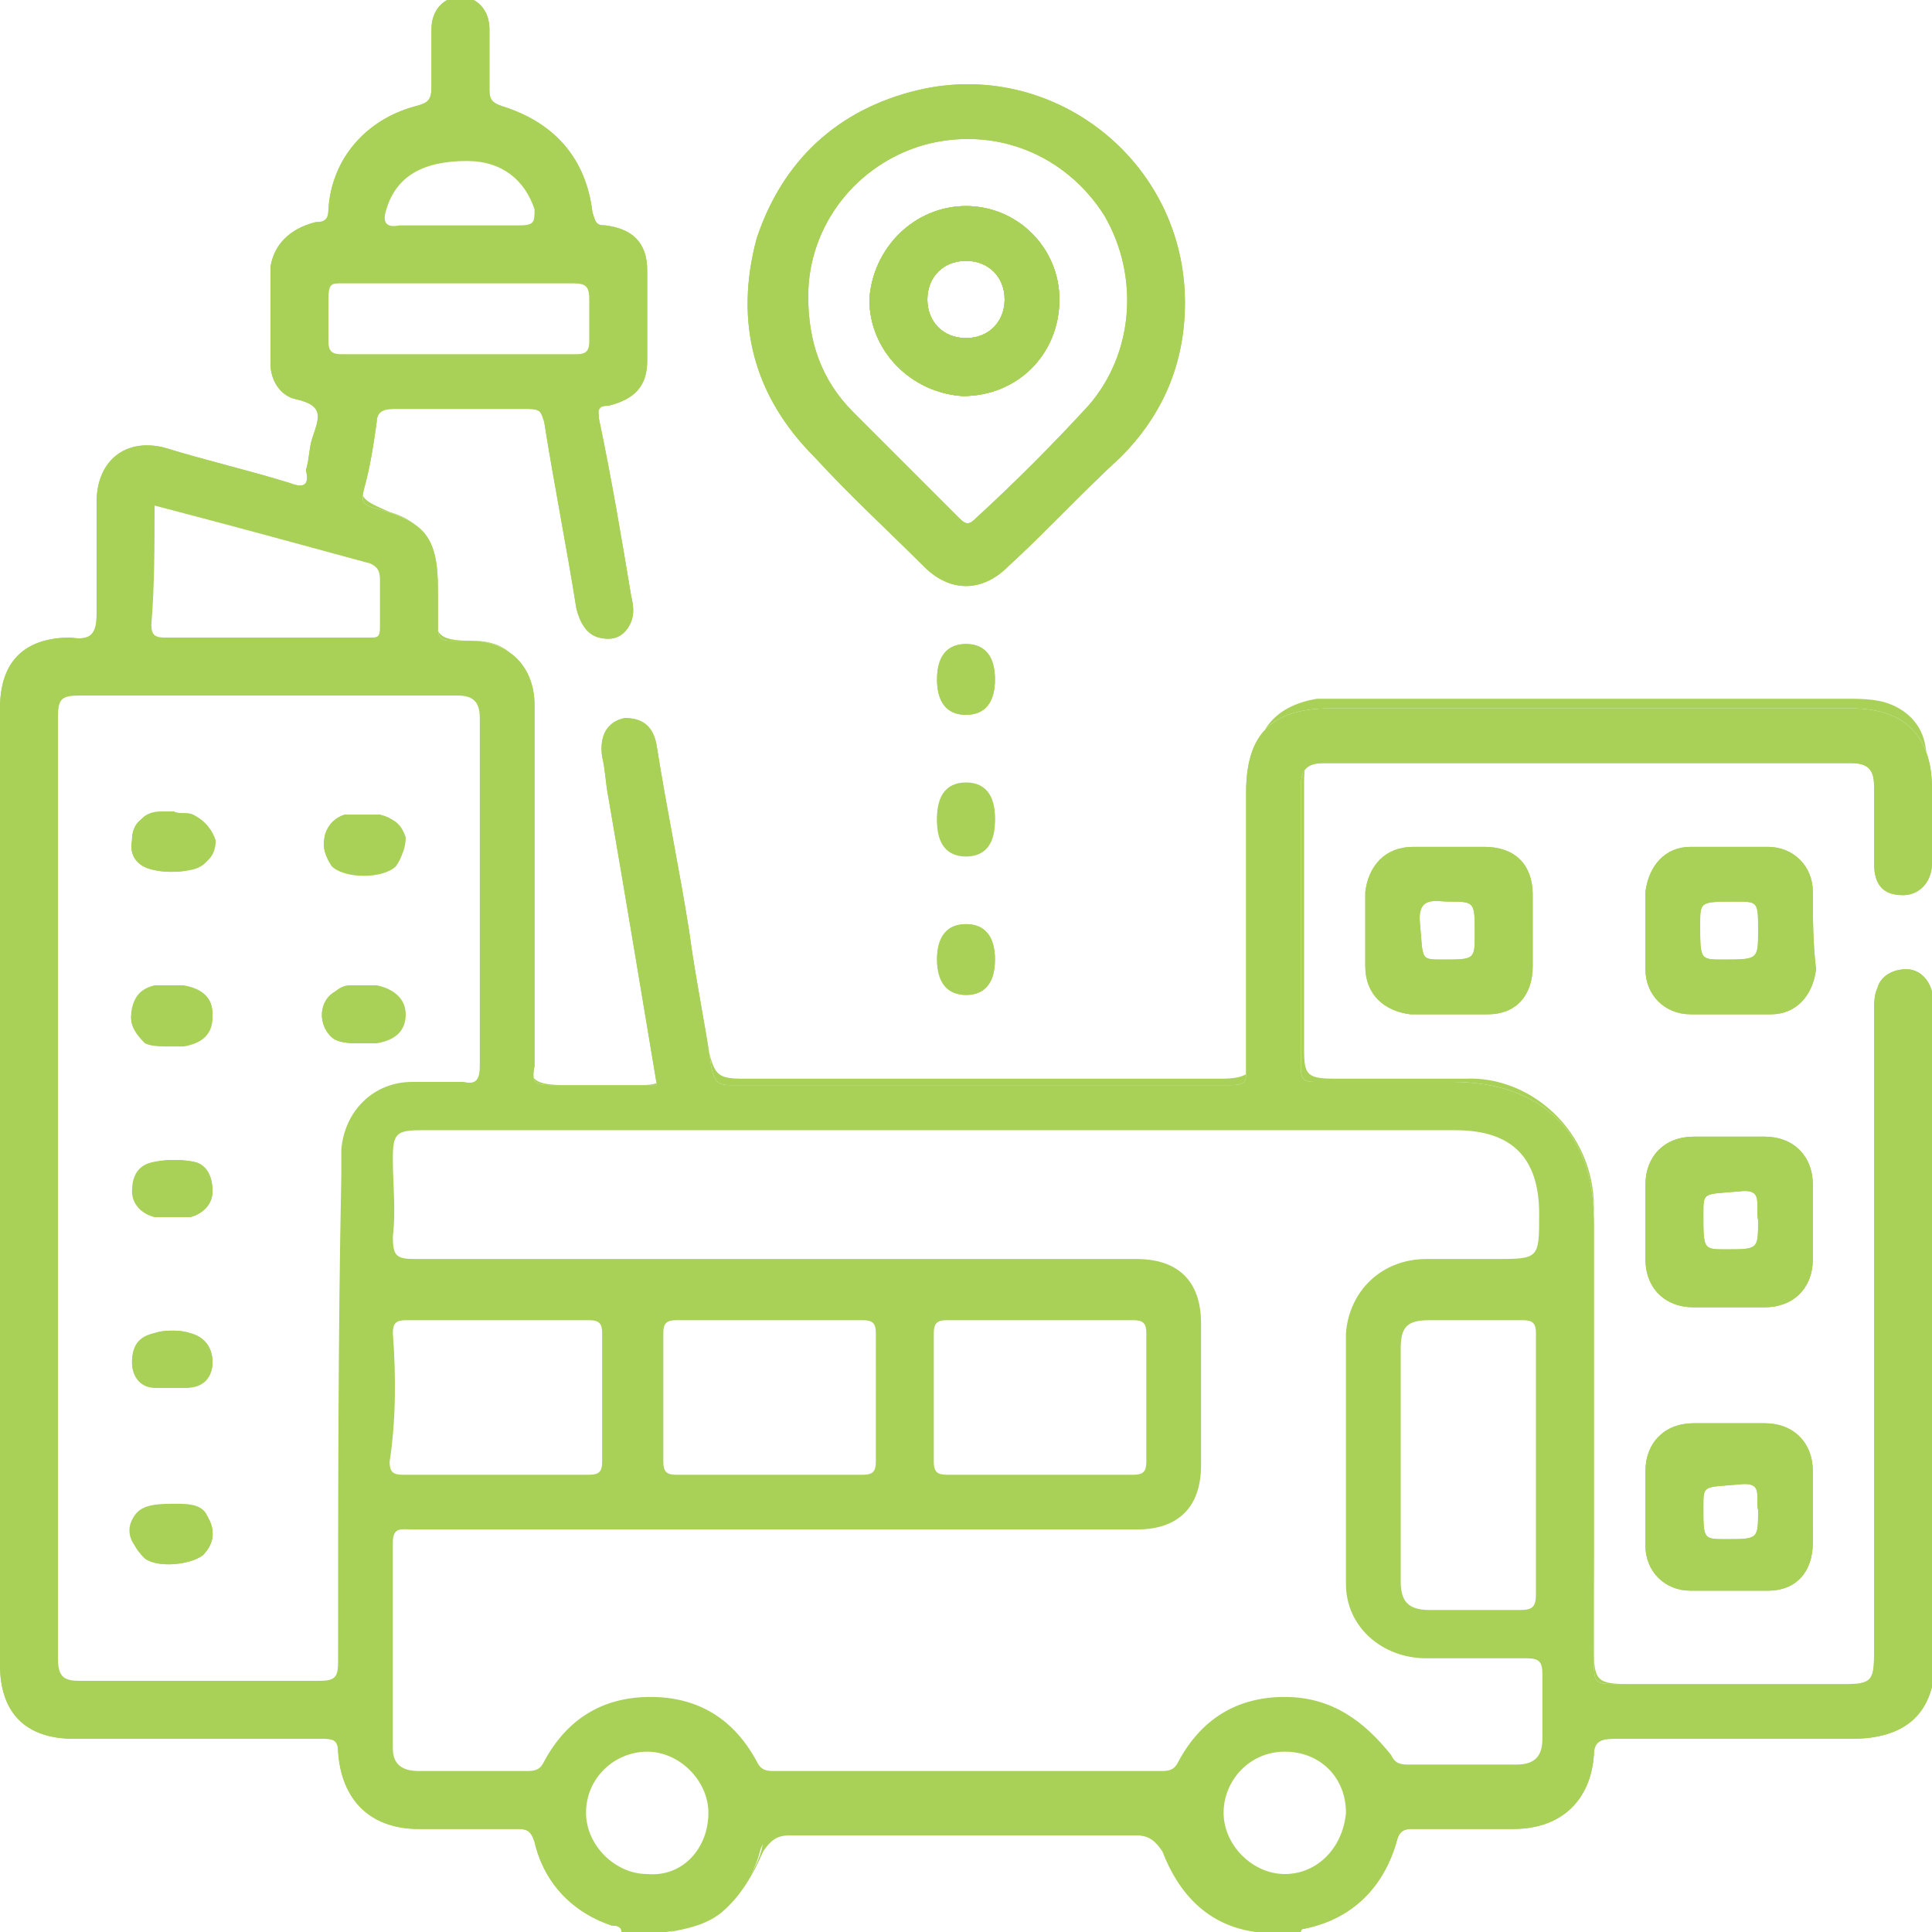 <?xml version="1.0" encoding="utf-8"?>
<!-- Generator: Adobe Illustrator 24.3.0, SVG Export Plug-In . SVG Version: 6.00 Build 0)  -->
<svg version="1.1" id="Layer_1" xmlns="http://www.w3.org/2000/svg" xmlns:xlink="http://www.w3.org/1999/xlink" x="0px" y="0px"
	 viewBox="0 0 60 60" style="enable-background:new 0 0 60 60;" xml:space="preserve">
<style type="text/css">
	.st0{display:none;fill-rule:evenodd;clip-rule:evenodd;fill:#FF4C13;}
	.st1{fill:#a9d158;}
</style>
<path class="st0" d="M27.6,0.1c-1.1,0.3-2,0.6-2.8,1.2C23.5,2.3,22.4,3.7,22,5l-0.2,0.6l-1.2,0c-1.3,0-2,0.2-3.2,0.8
	c-0.8,0.4-2,1.6-2.4,2.3c-0.3,0.5-0.3,0.5-0.8,0.6c-1.5,0.2-2.9,1.2-3.6,2.6c-0.4,0.7-0.4,0.9-0.4,2c0,1.1,0,1.3,0.3,1.9
	c1.2,2.5,4.1,3.5,6.6,2.3c0.4-0.2,0.4-0.2,1.1,0.1c2.9,1.2,6.7-0.1,8.2-2.9c0.3-0.5,0.4-0.7,0.6-0.7c1.7,0.5,3.8,0.3,5.5-0.5
	c1.9-1,3.5-3,3.9-5.1c0.8-3.8-1.4-7.5-5-8.7C30.2,0,28.6-0.1,27.6,0.1z M30.4,2c1,0.3,2,0.8,2.7,1.6c1.7,1.8,2.1,4.4,0.9,6.7
	c-1.3,2.5-4.5,3.5-7.3,2.3c-0.8-0.3-1.5,0.1-1.5,0.9c0,1.1-1,2.3-2.5,3c-0.6,0.3-0.8,0.3-2,0.3c-1.3,0-1.4,0-2.3-0.4
	c-1-0.5-1.1-0.5-1.9,0c-1.9,1.3-4.4,0-4.4-2.4c0-0.9,0.3-1.5,0.8-2c0.4-0.4,1.3-0.8,1.8-0.8c0.2,0,0.6-0.1,0.8-0.2
	c0.4-0.2,0.5-0.3,0.8-0.9c0.9-1.9,3.3-3,5.4-2.5C23,8,23.4,7.7,23.5,6.3c0.1-1.6,1.1-2.9,2.8-3.7C27.7,1.8,29.1,1.7,30.4,2z M5.9,19
	c-0.2,0.2-0.3,0.4-0.3,0.5c0,0.1-0.2,4.6-0.5,9.9s-0.5,9.8-0.5,9.8c0,0-0.9,0.1-2.1,0.1c-2,0-2.1,0-2.3,0.3L0,39.9v9.7v9.7l0.3,0.3
	c0.4,0.4,0.9,0.4,1.3,0l0.3-0.3v-9.1v-9.1h7.5h7.5v9.1v9.1l0.3,0.3c0.4,0.4,0.9,0.4,1.3,0l0.3-0.3v-9.3v-9.3l4.7-3.1l4.7-3.1V47
	v12.4l0.3,0.3c0.4,0.4,0.9,0.4,1.3,0l0.3-0.3v-9.3v-9.3l4.7-3.1l4.7-3.1V47v12.4l0.3,0.3c0.4,0.4,0.9,0.4,1.3,0l0.3-0.3V56v-3.5h8.4
	h8.4V56v3.5l0.3,0.3c0.2,0.2,0.4,0.3,0.6,0.3s0.5-0.1,0.6-0.3l0.3-0.3V49.1c0-11.2,0-11.3-0.6-12.7c-0.4-0.9-1.2-2.1-2-2.7
	c-0.8-0.7-2.3-1.4-3.2-1.6l-0.7-0.1v-3v-3l-0.3-0.3l-0.3-0.3H38H23.1l-0.3,0.3l-0.3,0.3V31V36L20,37.7l-2.5,1.7h-1.7h-1.7L14,38.2
	c-0.1-1.3-0.9-18.2-0.9-18.6c0-0.1-0.1-0.4-0.3-0.5l-0.3-0.3H9.4H6.2L5.9,19z M11.2,21c0,0.2,0,0.6,0.1,0.9l0.1,0.5h-2h-2l0-0.3
	c0-0.2,0-0.6,0.1-0.9l0.1-0.6h1.9h1.9V21z M11.8,31.6c0.2,3.9,0.4,7.3,0.4,7.5l0,0.3H9.4H6.5l0.1-1.2c0-0.7,0.2-3.7,0.3-6.8
	c0.1-3.1,0.3-5.9,0.3-6.3l0.1-0.7l2.1,0l2.1,0L11.8,31.6z M33.8,31.6V36l-1.9,1.3L30,38.5v-3c0-3.4,0-3.5-0.8-3.6
	c-0.4-0.1-0.6,0-2.5,1.3c-1.1,0.8-2.1,1.4-2.2,1.5c-0.1,0.1-0.1-0.7-0.1-3.7v-3.8h4.7h4.7V31.6z M51.6,29.5v2.4l-0.7,0.1
	c-2.1,0.4-4.1,2.1-5.1,4.2C45,37.6,45,38,45,44.6l0,6h-1.9h-1.9v-9.1c0-10,0-9.5-0.8-9.7c-0.4-0.1-0.6,0-2.5,1.3
	c-1.1,0.8-2.1,1.4-2.2,1.5c-0.1,0.1-0.1-0.7-0.1-3.7v-3.8h8h8V29.5z M53.8,33.9c2,0.5,3.6,2.1,4.1,4.1c0.1,0.6,0.2,1.7,0.2,6.6v6
	h-5.6h-5.6v-6c0-4.9,0-6.1,0.2-6.6C47.8,35,50.9,33.1,53.8,33.9z M54.7,38.7c-0.3,0.3-0.3,0.3-0.3,2.5c0,2.2,0,2.2,0.3,2.5
	c0.2,0.2,0.4,0.3,0.6,0.3s0.5-0.1,0.6-0.3c0.3-0.3,0.3-0.3,0.3-2.5c0-2.2,0-2.2-0.3-2.5c-0.2-0.2-0.4-0.3-0.6-0.3
	S54.8,38.5,54.7,38.7z M5,43.4c-0.3,0.3-0.3,0.3-0.3,2.5c0,2.2,0,2.2,0.3,2.5l0.3,0.3h4.1h4.1l0.3-0.3c0.3-0.3,0.3-0.3,0.3-2.5
	c0-2.2,0-2.2-0.3-2.5l-0.3-0.3H9.4H5.3L5,43.4z M20.9,43.4c-0.3,0.3-0.3,0.3-0.3,2.5c0,3-0.2,2.8,2.8,2.8s2.8,0.2,2.8-2.8
	s0.2-2.8-2.8-2.8C21.2,43.1,21.2,43.1,20.9,43.4z M32.2,43.4c-0.3,0.3-0.3,0.3-0.3,2.5c0,3-0.2,2.8,2.8,2.8c2.2,0,2.2,0,2.5-0.3
	c0.3-0.3,0.3-0.3,0.3-2.5c0-3,0.2-2.8-2.8-2.8C32.5,43.1,32.4,43.1,32.2,43.4z M12.2,45.9v0.9H9.4H6.6v-0.9V45h2.8h2.8V45.9z
	 M24.4,45.9v0.9h-0.9h-0.9v-0.9V45h0.9h0.9V45.9z M35.6,45.9v0.9h-0.9h-0.9v-0.9V45h0.9h0.9V45.9z M54.4,45.9v0.9h0.9h0.9v-0.9V45
	h-0.9h-0.9V45.9z M5,50.9c-0.3,0.3-0.3,0.3-0.3,2.5c0,2.2,0,2.2,0.3,2.5l0.3,0.3h4.1h4.1l0.3-0.3c0.3-0.3,0.3-0.3,0.3-2.5
	c0-2.2,0-2.2-0.3-2.5l-0.3-0.3H9.4H5.3L5,50.9z M20.9,50.9c-0.3,0.3-0.3,0.3-0.3,2.5c0,3-0.2,2.8,2.8,2.8s2.8,0.2,2.8-2.8
	s0.2-2.8-2.8-2.8C21.2,50.6,21.2,50.6,20.9,50.9z M32.2,50.9c-0.3,0.3-0.3,0.3-0.3,2.5c0,3-0.2,2.8,2.8,2.8c2.2,0,2.2,0,2.5-0.3
	c0.3-0.3,0.3-0.3,0.3-2.5c0-3,0.2-2.8-2.8-2.8C32.5,50.6,32.4,50.6,32.2,50.9z M12.2,53.4v0.9H9.4H6.6v-0.9v-0.9h2.8h2.8V53.4z
	 M24.4,53.4v0.9h-0.9h-0.9v-0.9v-0.9h0.9h0.9V53.4z M35.6,53.4v0.9h-0.9h-0.9v-0.9v-0.9h0.9h0.9V53.4z M43.4,54.7
	c-0.3,0.3-0.3,0.4-0.3,1.6c0,1.2,0,1.3,0.3,1.6c0.3,0.3,0.4,0.3,1.6,0.3s1.3,0,1.6-0.3c0.2-0.2,0.3-0.4,0.3-0.7
	c0-0.6-0.4-0.9-1.2-0.9H45v-0.7c0-0.8-0.3-1.2-0.9-1.2C43.8,54.4,43.6,54.5,43.4,54.7z M48.1,54.7c-0.3,0.3-0.3,0.4-0.3,1.6
	c0,1.2,0,1.3,0.3,1.6c0.3,0.3,0.4,0.3,1.6,0.3s1.3,0,1.6-0.3c0.2-0.2,0.3-0.4,0.3-0.7c0-0.6-0.4-0.9-1.2-0.9h-0.6v-0.7
	c0-0.8-0.3-1.2-0.9-1.2C48.5,54.4,48.3,54.5,48.1,54.7z M52.8,54.7c-0.3,0.3-0.3,0.4-0.3,1.6c0,1.2,0,1.3,0.3,1.6
	c0.3,0.3,0.4,0.3,1.6,0.3s1.3,0,1.6-0.3c0.2-0.2,0.3-0.4,0.3-0.7c0-0.6-0.4-0.9-1.2-0.9h-0.6v-0.7c0-0.8-0.3-1.2-0.9-1.2
	C53.2,54.4,53,54.5,52.8,54.7z"/>
<path class="st1" d="M30,6.4c-1.6,0-2.9,1.3-3,2.9c0,1.6,1.3,2.9,2.9,3c1.7,0,3-1.3,3-3C32.9,7.7,31.6,6.4,30,6.4z M30,10.5
	c-0.7,0-1.2-0.5-1.2-1.2c0-0.7,0.5-1.2,1.2-1.2c0.7,0,1.2,0.5,1.2,1.2C31.2,10,30.7,10.5,30,10.5z"/>
<path class="st1" d="M30,20c-0.6,0-0.9,0.4-0.9,1.1c0,0.7,0.3,1.1,0.9,1.1c0.6,0,0.9-0.4,0.9-1.1C30.9,20.4,30.6,20,30,20z M30,24.3
	c-0.6,0-0.9,0.4-0.9,1.1c0,0.7,0.3,1.1,0.9,1.1c0.5,0,0.9-0.4,0.9-1.1C30.9,24.7,30.6,24.3,30,24.3z M30,28.7
	c-0.6,0-0.9,0.4-0.9,1.1c0,0.7,0.3,1.1,0.9,1.1c0.6,0,0.9-0.4,0.9-1.1C30.9,29.1,30.6,28.7,30,28.7z M28.5,2.8
	c-2.5,0.6-4.2,2.2-5,4.6c-0.7,2.6-0.1,4.9,1.8,6.8c1.1,1.2,2.3,2.3,3.4,3.4c0.8,0.8,1.8,0.8,2.6,0c1.2-1.1,2.3-2.3,3.5-3.4
	c1.3-1.3,2-2.9,2-4.8C36.8,5,32.7,1.8,28.5,2.8z M33.8,12.6c-1.1,1.2-2.3,2.4-3.5,3.5c-0.2,0.2-0.3,0.2-0.5,0
	c-1.1-1.1-2.2-2.2-3.3-3.3c-1-1-1.4-2.2-1.4-3.6c0-2.2,1.5-4.1,3.6-4.7c2.2-0.6,4.4,0.3,5.6,2.2C35.4,8.6,35.2,11,33.8,12.6z
	 M47.6,28.9c0-0.4,0-0.7,0-1.1c0-1-0.6-1.5-1.5-1.5c-0.7,0-1.5,0-2.2,0c-0.9,0-1.4,0.6-1.5,1.4c0,0.8,0,1.6,0,2.3
	c0,0.9,0.6,1.4,1.4,1.5c0.8,0,1.6,0,2.4,0c0.9,0,1.4-0.6,1.4-1.5C47.6,29.7,47.6,29.3,47.6,28.9L47.6,28.9z M44.8,29.8
	c-0.7,0-0.6,0-0.7-1.1C44,27.8,44.6,28,45,28c0.8,0,0.8,0,0.8,1C45.8,29.8,45.8,29.8,44.8,29.8z M56.3,27.7c0-0.8-0.6-1.4-1.4-1.4
	c-0.8,0-1.6,0-2.4,0c-0.8,0-1.3,0.6-1.4,1.4c0,0.4,0,0.8,0,1.2h0c0,0.4,0,0.8,0,1.2c0,0.8,0.6,1.4,1.4,1.4c0.8,0,1.6,0,2.5,0
	c0.8,0,1.3-0.6,1.4-1.4C56.3,29.3,56.3,28.5,56.3,27.7z M53.5,29.8c-0.7,0-0.7,0-0.7-1.1c0-0.7,0-0.7,1.1-0.7c0.7,0,0.7,0,0.7,0.9
	C54.6,29.8,54.6,29.8,53.5,29.8z M56.3,46.9c0-0.4,0-0.8,0-1.2c0-0.9-0.6-1.5-1.5-1.5c-0.7,0-1.5,0-2.2,0c-0.9,0-1.5,0.6-1.5,1.5
	c0,0.8,0,1.6,0,2.3c0,0.8,0.6,1.4,1.4,1.4c0.8,0,1.6,0,2.4,0c0.9,0,1.4-0.6,1.4-1.5C56.3,47.7,56.3,47.3,56.3,46.9z M54.6,46.9
	c0,0.9,0,0.9-1,0.9c-0.7,0-0.7,0-0.7-1c0-0.7,0-0.6,1.1-0.7C54.8,46,54.5,46.5,54.6,46.9z M56.3,36.8c0-0.9-0.6-1.5-1.5-1.5
	c-0.7,0-1.5,0-2.2,0c-0.9,0-1.5,0.6-1.5,1.5c0,0.8,0,1.5,0,2.3c0,0.9,0.6,1.5,1.5,1.5c0.7,0,1.5,0,2.2,0c0.9,0,1.5-0.6,1.5-1.5
	c0-0.4,0-0.7,0-1.1C56.3,37.5,56.3,37.2,56.3,36.8z M54.6,37.9c0,0.9,0,0.9-1,0.9c-0.7,0-0.7,0-0.7-1.1c0-0.7,0-0.6,1.1-0.7
	C54.8,36.9,54.5,37.4,54.6,37.9z M60,30.8c-0.1-0.4-0.4-0.7-0.8-0.7c-0.4,0-0.8,0.2-0.9,0.6c-0.1,0.2-0.1,0.5-0.1,0.8
	c0,6.6,0,13.3,0,19.9c0,0.8-0.1,0.9-0.9,0.9c-2.3,0-4.7,0-7,0c-0.8,0-0.8,0-0.8-0.8c0-4.5,0-9.1,0-13.6c0-2.7-1.6-4.3-4.4-4.3
	c-1.4,0-2.8,0-4.2,0c-0.3,0-0.5,0-0.5-0.4c0-2.9,0-5.9,0-8.8c0-0.5,0.2-0.7,0.7-0.7c5.5,0,11,0,16.4,0c0.5,0,0.7,0.2,0.7,0.7
	c0,0.8,0,1.6,0,2.4c0,0.7,0.3,1,0.9,1c0.5,0,0.9-0.4,0.9-1c0-0.8,0-1.6,0-2.3c0-1.7-0.9-2.5-2.5-2.5c-5.4,0-10.8,0-16.2,0
	c-1.8,0-2.6,0.8-2.6,2.6c0,2.9,0,5.7,0,8.6c0,0.4,0,0.5-0.5,0.5c-5.2,0-10.3,0-15.5,0c-0.4,0-0.5-0.1-0.6-0.5
	c-0.2-1.4-0.5-2.8-0.7-4.3c-0.3-1.9-0.7-3.8-1-5.7c-0.1-0.7-0.5-0.9-1-0.9c-0.5,0.1-0.8,0.5-0.7,1.2c0.1,0.4,0.1,0.8,0.2,1.3
	c0.5,2.9,1,5.9,1.5,8.9c-1.1,0-2.2,0-3.3,0c-0.5,0-0.6-0.1-0.5-0.6c0-2.9,0-5.7,0-8.6c0-0.9,0-1.7,0-2.6c0-1.2-0.8-2-2-2
	c-0.2,0-0.4,0-0.6,0c-0.3,0-0.4-0.1-0.4-0.4c0-0.4,0-0.8,0-1.2c0-1.6-0.4-2.1-1.9-2.5c-0.4-0.1-0.5-0.2-0.4-0.6
	c0.2-0.7,0.3-1.4,0.4-2.1c0-0.3,0.2-0.4,0.5-0.4c1.4,0,2.8,0,4.2,0c0.4,0,0.4,0.1,0.5,0.4c0.3,1.9,0.7,3.9,1,5.8
	c0.1,0.4,0.3,0.8,0.7,0.9c0.4,0.1,0.7,0,0.9-0.3c0.2-0.3,0.2-0.6,0.1-1c-0.3-1.8-0.6-3.6-1-5.5c0-0.2-0.1-0.4,0.3-0.4
	c0.8-0.2,1.2-0.6,1.2-1.4c0-0.9,0-1.9,0-2.8c0-0.9-0.5-1.3-1.3-1.4c-0.3,0-0.3-0.1-0.4-0.4c-0.2-1.7-1.2-2.8-2.8-3.3
	c-0.3-0.1-0.4-0.2-0.4-0.5c0-0.6,0-1.3,0-1.9c0-0.6-0.4-1-0.9-1c-0.5,0-0.9,0.4-0.9,1c0,0.6,0,1.2,0,1.8c0,0.4-0.1,0.5-0.5,0.6
	c-1.5,0.4-2.6,1.6-2.7,3.2c0,0.3-0.1,0.4-0.4,0.4C9,7.1,8.5,7.6,8.4,8.3c0,1,0,2,0,3c0,0.5,0.3,1,0.8,1.1c0.9,0.2,0.7,0.6,0.5,1.2
	c-0.1,0.3-0.1,0.7-0.2,1C9.6,15,9.5,15.2,9,15c-1.3-0.4-2.6-0.7-3.9-1.1C3.9,13.6,3,14.3,3,15.6c0,1.2,0,2.3,0,3.5
	c0,0.6-0.2,0.8-0.8,0.7C0.8,19.8,0,20.5,0,22c0,9.9,0,19.8,0,29.7C0,53.2,0.8,54,2.3,54c2.6,0,5.1,0,7.7,0c0.3,0,0.5,0,0.5,0.4
	c0.1,1.5,1,2.4,2.5,2.4c1,0,2,0,3.1,0c0.3,0,0.4,0.1,0.5,0.4c0.3,1.3,1.2,2.2,2.4,2.6c0.1,0,0.3,0,0.3,0.2c0-0.3-0.3-0.3-0.5-0.4
	c-1-0.4-1.6-1.1-2-2.1c-0.3-0.8-0.3-0.8-1.2-0.8c-0.9,0-1.8,0-2.8,0c-1.2-0.1-2.1-0.8-2.2-1.9c-0.1-0.9-0.1-0.9-1-0.9
	c-2.4,0-4.8,0-7.1,0c-0.4,0-0.8,0-1.2-0.2c-0.7-0.3-1.1-0.8-1.2-1.5c0-0.2,0-0.4,0-0.6V22.2c0-0.2,0-0.4,0-0.6
	c0.1-0.8,0.6-1.4,1.4-1.6C1.8,20,2,20,2.2,20c0.9,0,1-0.1,1-1c0-1.1,0-2.1,0-3.2c0-1.3,0.8-1.9,2.1-1.6c1.2,0.3,2.4,0.6,3.6,1
	c0.6,0.2,0.8,0,1-0.6c0.1-0.4,0.2-0.9,0.2-1.3c0.1-0.4,0-0.7-0.5-0.8c-0.7-0.2-1-0.8-1-1.5c0-0.8,0-1.5,0-2.3c0-0.9,0.3-1.3,1.2-1.5
	c0.3-0.1,0.5-0.2,0.6-0.6c0.2-1.5,1.1-2.6,2.6-3.1c0.4-0.1,0.6-0.4,0.6-0.9c0-0.5,0-1.1,0-1.6c0-0.5,0.3-0.9,0.7-0.9
	c0.4,0,0.7,0.3,0.7,0.9c0,0.5,0,1,0,1.5c0,0.5,0.2,0.8,0.7,1c1.4,0.5,2.2,1.5,2.5,2.9c0.1,0.4,0.2,0.7,0.7,0.7
	c0.7,0.1,1,0.5,1.1,1.2c0.1,1,0.1,1.9,0,2.9c-0.1,0.5-0.3,0.9-0.8,1.1c-0.7,0.4-0.7,0.4-0.6,1.1c0.3,1.6,0.6,3.3,0.9,4.9
	c0.1,0.7-0.1,1.1-0.5,1.2c-0.5,0.1-0.7-0.2-0.9-1c-0.3-1.8-0.6-3.6-1-5.4c-0.1-0.7-0.2-0.7-0.9-0.7c-1.2,0-2.5,0-3.7,0
	c-0.7,0-0.8,0.1-1,0.8c-0.1,0.4-0.2,0.9-0.2,1.3c-0.2,1-0.1,1,0.8,1.4c1,0.3,1.4,0.9,1.4,1.9c0,0.3,0,0.5,0,0.8c0,1.1,0,1.3,1.2,1.3
	c1.1,0,1.7,0.7,1.7,1.8c0,0.4,0,0.9,0,1.3c0,3.1,0,6.2,0,9.4c0,1.2,0.1,1.3,1.3,1.3c0.7,0,1.4,0,2.1,0c0.8,0,0.9-0.1,0.7-0.9
	c-0.4-2.5-0.9-5-1.3-7.6c-0.1-0.7-0.2-1.3-0.3-2c-0.1-0.4,0.2-0.8,0.6-0.8c0.4-0.1,0.7,0.2,0.8,0.5c0.1,0.2,0.1,0.4,0.1,0.6
	c0.5,3,1,6.1,1.6,9.1c0.2,0.8,0.3,0.9,1.1,0.9c4.9,0,9.9,0,14.8,0c0.9,0,1.1-0.2,1.1-1.1c0-0.5,0-1,0-1.5c0-2.4,0-4.7,0-7.1
	c0-1.2,0.7-1.9,1.9-2.1c0.2,0,0.4,0,0.6,0c5.3,0,10.5,0,15.8,0c0.4,0,0.8,0,1.2,0.1c0.7,0.2,1.2,0.7,1.3,1.4c0.2,1.1,0.1,2.3,0,3.4
	c0,0.3-0.2,0.5-0.5,0.6c-0.3,0-0.6-0.1-0.7-0.4c-0.1-0.2-0.1-0.5-0.1-0.7c0-0.6,0-1.2,0-1.8c0-0.9-0.2-1.1-1.1-1.1
	c-1.8,0-3.6,0-5.4,0c-3.5,0-7,0-10.4,0c-0.9,0-1.1,0.2-1.1,1.1c0,2.8,0,5.5,0,8.3c0,0.8,0.1,0.9,1,0.9c1.3,0,2.7,0,4,0
	c2-0.1,4,1.6,4,4c-0.1,4.5,0,9.1,0,13.7c0,1,0.1,1.1,1.1,1.1c2.2,0,4.5,0,6.7,0c1,0,1.2-0.2,1.2-1.2c0-1.8,0-3.6,0-5.3
	c0-4.7,0-9.4,0-14.1c0-0.4,0-0.7,0.1-1.1c0.1-0.3,0.4-0.5,0.7-0.4c0.3,0.1,0.5,0.3,0.5,0.6c0,0.1,0,0.2,0,0.4c0,6.9,0,13.7,0,20.6
	c0,0.9-0.5,1.5-1.4,1.9c-0.4,0.1-0.8,0.2-1.3,0.2c-2.3,0-4.6,0-7,0c-0.7,0-0.8,0.1-0.9,0.7c-0.2,1.5-0.9,2.1-2.4,2.1
	c-0.9,0-1.8,0-2.7,0c-0.5,0-0.8,0.2-1,0.7c-0.4,1.1-1.1,1.9-2.3,2.3c-0.2,0.1-0.4,0.1-0.4,0.3c0,0,0-0.1,0.1-0.1
	c1.5-0.3,2.5-1.3,2.9-2.8c0.1-0.3,0.3-0.3,0.5-0.3c1,0,2.1,0,3.1,0c1.5,0,2.4-0.9,2.5-2.3c0-0.4,0.2-0.5,0.6-0.5c2.5,0,4.9,0,7.4,0
	c1.7,0,2.6-0.8,2.6-2.5c0-6.7,0-13.4,0-20.2C60,31.1,60,30.9,60,30.8z"/>
<path class="st1" d="M6.5,47.2c-0.2-0.5-0.7-0.5-1-0.5c-0.8,0-1.1,0.1-1.3,0.5c-0.2,0.4,0,0.8,0.3,1c0.4,0.3,1.5,0.3,1.8-0.1
	C6.6,48,6.7,47.6,6.5,47.2z M5.8,41.4c-0.3-0.1-0.7-0.1-1,0c-0.5,0.1-0.7,0.4-0.7,0.9c0,0.5,0.3,0.8,0.7,0.8c0.2,0,0.4,0,0.5,0v0
	c0.1,0,0.3,0,0.4,0c0.5-0.1,0.8-0.3,0.8-0.8C6.6,41.8,6.3,41.5,5.8,41.4z M6,36.1c-0.4-0.1-0.9-0.1-1.3,0c-0.4,0.1-0.6,0.4-0.6,0.9
	c0,0.4,0.3,0.7,0.7,0.8c0.2,0,0.3,0,0.5,0c0.2,0,0.4,0,0.5,0c0.4-0.1,0.7-0.3,0.7-0.8C6.6,36.5,6.4,36.2,6,36.1z M6,25.3
	c-0.2-0.1-0.4,0-0.6-0.1c0,0,0,0,0,0c-0.1,0-0.3,0-0.4,0c-0.5,0-0.8,0.3-0.8,0.8c0,0.5,0.2,0.8,0.7,0.9c0.4,0.1,0.8,0.1,1.2,0
	c0.4-0.1,0.6-0.4,0.6-0.8C6.6,25.8,6.4,25.5,6,25.3z M5.7,30.7c-0.3,0-0.6,0-0.9,0c-0.4,0.1-0.6,0.3-0.7,0.7
	c-0.1,0.4,0.1,0.7,0.4,0.9c0.2,0.1,0.5,0.1,0.8,0.1c0.1,0,0.3,0,0.4,0c0.5-0.1,0.8-0.4,0.9-0.9C6.6,31,6.3,30.7,5.7,30.7z M12.5,26
	c-0.1-0.3-0.3-0.6-0.7-0.6c-0.2,0-0.4,0-0.5,0v0c-0.2,0-0.4,0-0.6,0c-0.3,0.1-0.6,0.3-0.6,0.6c-0.1,0.3,0,0.6,0.2,0.9
	c0.4,0.4,1.6,0.4,2,0C12.5,26.6,12.6,26.3,12.5,26z M11.6,30.7c-0.3,0-0.6,0-0.9,0c-0.6,0.1-0.9,0.9-0.5,1.4
	c0.3,0.3,0.6,0.3,1.1,0.3c0,0,0.2,0,0.3,0c0.6-0.1,0.9-0.4,0.9-0.9C12.5,31,12.2,30.7,11.6,30.7z M11.6,30.7c-0.3,0-0.6,0-0.9,0
	c-0.6,0.1-0.9,0.9-0.5,1.4c0.3,0.3,0.6,0.3,1.1,0.3c0,0,0.2,0,0.3,0c0.6-0.1,0.9-0.4,0.9-0.9C12.5,31,12.2,30.7,11.6,30.7z M12.5,26
	c-0.1-0.3-0.3-0.6-0.7-0.6c-0.2,0-0.4,0-0.5,0v0c-0.2,0-0.4,0-0.6,0c-0.3,0.1-0.6,0.3-0.6,0.6c-0.1,0.3,0,0.6,0.2,0.9
	c0.4,0.4,1.6,0.4,2,0C12.5,26.6,12.6,26.3,12.5,26z M5.7,30.7c-0.3,0-0.6,0-0.9,0c-0.4,0.1-0.6,0.3-0.7,0.7
	c-0.1,0.4,0.1,0.7,0.4,0.9c0.2,0.1,0.5,0.1,0.8,0.1c0.1,0,0.3,0,0.4,0c0.5-0.1,0.8-0.4,0.9-0.9C6.6,31,6.3,30.7,5.7,30.7z M6,25.3
	c-0.2-0.1-0.4,0-0.6-0.1c0,0,0,0,0,0c-0.1,0-0.3,0-0.4,0c-0.5,0-0.8,0.3-0.8,0.8c0,0.5,0.2,0.8,0.7,0.9c0.4,0.1,0.8,0.1,1.2,0
	c0.4-0.1,0.6-0.4,0.6-0.8C6.6,25.8,6.4,25.5,6,25.3z M6,36.1c-0.4-0.1-0.9-0.1-1.3,0c-0.4,0.1-0.6,0.4-0.6,0.9
	c0,0.4,0.3,0.7,0.7,0.8c0.2,0,0.3,0,0.5,0c0.2,0,0.4,0,0.5,0c0.4-0.1,0.7-0.3,0.7-0.8C6.6,36.5,6.4,36.2,6,36.1z M5.8,41.4
	c-0.3-0.1-0.7-0.1-1,0c-0.5,0.1-0.7,0.4-0.7,0.9c0,0.5,0.3,0.8,0.7,0.8c0.2,0,0.4,0,0.5,0v0c0.1,0,0.3,0,0.4,0
	c0.5-0.1,0.8-0.3,0.8-0.8C6.6,41.8,6.3,41.5,5.8,41.4z M6.5,47.2c-0.2-0.5-0.7-0.5-1-0.5c-0.8,0-1.1,0.1-1.3,0.5
	c-0.2,0.4,0,0.8,0.3,1c0.4,0.3,1.5,0.3,1.8-0.1C6.6,48,6.7,47.6,6.5,47.2z M6.5,47.2c-0.2-0.5-0.7-0.5-1-0.5c-0.8,0-1.1,0.1-1.3,0.5
	c-0.2,0.4,0,0.8,0.3,1c0.4,0.3,1.5,0.3,1.8-0.1C6.6,48,6.7,47.6,6.5,47.2z M5.8,41.4c-0.3-0.1-0.7-0.1-1,0c-0.5,0.1-0.7,0.4-0.7,0.9
	c0,0.5,0.3,0.8,0.7,0.8c0.2,0,0.4,0,0.5,0v0c0.1,0,0.3,0,0.4,0c0.5-0.1,0.8-0.3,0.8-0.8C6.6,41.8,6.3,41.5,5.8,41.4z M6,36.1
	c-0.4-0.1-0.9-0.1-1.3,0c-0.4,0.1-0.6,0.4-0.6,0.9c0,0.4,0.3,0.7,0.7,0.8c0.2,0,0.3,0,0.5,0c0.2,0,0.4,0,0.5,0
	c0.4-0.1,0.7-0.3,0.7-0.8C6.6,36.5,6.4,36.2,6,36.1z M6,25.3c-0.2-0.1-0.4,0-0.6-0.1c0,0,0,0,0,0c-0.1,0-0.3,0-0.4,0
	c-0.5,0-0.8,0.3-0.8,0.8c0,0.5,0.2,0.8,0.7,0.9c0.4,0.1,0.8,0.1,1.2,0c0.4-0.1,0.6-0.4,0.6-0.8C6.6,25.8,6.4,25.5,6,25.3z M5.7,30.7
	c-0.3,0-0.6,0-0.9,0c-0.4,0.1-0.6,0.3-0.7,0.7c-0.1,0.4,0.1,0.7,0.4,0.9c0.2,0.1,0.5,0.1,0.8,0.1c0.1,0,0.3,0,0.4,0
	c0.5-0.1,0.8-0.4,0.9-0.9C6.6,31,6.3,30.7,5.7,30.7z M12.5,26c-0.1-0.3-0.3-0.6-0.7-0.6c-0.2,0-0.4,0-0.5,0v0c-0.2,0-0.4,0-0.6,0
	c-0.3,0.1-0.6,0.3-0.6,0.6c-0.1,0.3,0,0.6,0.2,0.9c0.4,0.4,1.6,0.4,2,0C12.5,26.6,12.6,26.3,12.5,26z M11.6,30.7c-0.3,0-0.6,0-0.9,0
	c-0.6,0.1-0.9,0.9-0.5,1.4c0.3,0.3,0.6,0.3,1.1,0.3c0,0,0.2,0,0.3,0c0.6-0.1,0.9-0.4,0.9-0.9C12.5,31,12.2,30.7,11.6,30.7z
	 M11.6,30.7c-0.3,0-0.6,0-0.9,0c-0.6,0.1-0.9,0.9-0.5,1.4c0.3,0.3,0.6,0.3,1.1,0.3c0,0,0.2,0,0.3,0c0.6-0.1,0.9-0.4,0.9-0.9
	C12.5,31,12.2,30.7,11.6,30.7z M12.5,26c-0.1-0.3-0.3-0.6-0.7-0.6c-0.2,0-0.4,0-0.5,0v0c-0.2,0-0.4,0-0.6,0
	c-0.3,0.1-0.6,0.3-0.6,0.6c-0.1,0.3,0,0.6,0.2,0.9c0.4,0.4,1.6,0.4,2,0C12.5,26.6,12.6,26.3,12.5,26z M5.7,30.7c-0.3,0-0.6,0-0.9,0
	c-0.4,0.1-0.6,0.3-0.7,0.7c-0.1,0.4,0.1,0.7,0.4,0.9c0.2,0.1,0.5,0.1,0.8,0.1c0.1,0,0.3,0,0.4,0c0.5-0.1,0.8-0.4,0.9-0.9
	C6.6,31,6.3,30.7,5.7,30.7z M6,25.3c-0.2-0.1-0.4,0-0.6-0.1c0,0,0,0,0,0c-0.1,0-0.3,0-0.4,0c-0.5,0-0.8,0.3-0.8,0.8
	c0,0.5,0.2,0.8,0.7,0.9c0.4,0.1,0.8,0.1,1.2,0c0.4-0.1,0.6-0.4,0.6-0.8C6.6,25.8,6.4,25.5,6,25.3z M6,36.1c-0.4-0.1-0.9-0.1-1.3,0
	c-0.4,0.1-0.6,0.4-0.6,0.9c0,0.4,0.3,0.7,0.7,0.8c0.2,0,0.3,0,0.5,0c0.2,0,0.4,0,0.5,0c0.4-0.1,0.7-0.3,0.7-0.8
	C6.6,36.5,6.4,36.2,6,36.1z M5.8,41.4c-0.3-0.1-0.7-0.1-1,0c-0.5,0.1-0.7,0.4-0.7,0.9c0,0.5,0.3,0.8,0.7,0.8c0.2,0,0.4,0,0.5,0v0
	c0.1,0,0.3,0,0.4,0c0.5-0.1,0.8-0.3,0.8-0.8C6.6,41.8,6.3,41.5,5.8,41.4z M6.5,47.2c-0.2-0.5-0.7-0.5-1-0.5c-0.8,0-1.1,0.1-1.3,0.5
	c-0.2,0.4,0,0.8,0.3,1c0.4,0.3,1.5,0.3,1.8-0.1C6.6,48,6.7,47.6,6.5,47.2z M6.5,47.2c-0.2-0.5-0.7-0.5-1-0.5c-0.8,0-1.1,0.1-1.3,0.5
	c-0.2,0.4,0,0.8,0.3,1c0.4,0.3,1.5,0.3,1.8-0.1C6.6,48,6.7,47.6,6.5,47.2z M5.8,41.4c-0.3-0.1-0.7-0.1-1,0c-0.5,0.1-0.7,0.4-0.7,0.9
	c0,0.5,0.3,0.8,0.7,0.8c0.2,0,0.4,0,0.5,0v0c0.1,0,0.3,0,0.4,0c0.5-0.1,0.8-0.3,0.8-0.8C6.6,41.8,6.3,41.5,5.8,41.4z M6,36.1
	c-0.4-0.1-0.9-0.1-1.3,0c-0.4,0.1-0.6,0.4-0.6,0.9c0,0.4,0.3,0.7,0.7,0.8c0.2,0,0.3,0,0.5,0c0.2,0,0.4,0,0.5,0
	c0.4-0.1,0.7-0.3,0.7-0.8C6.6,36.5,6.4,36.2,6,36.1z M6,25.3c-0.2-0.1-0.4,0-0.6-0.1c0,0,0,0,0,0c-0.1,0-0.3,0-0.4,0
	c-0.5,0-0.8,0.3-0.8,0.8c0,0.5,0.2,0.8,0.7,0.9c0.4,0.1,0.8,0.1,1.2,0c0.4-0.1,0.6-0.4,0.6-0.8C6.6,25.8,6.4,25.5,6,25.3z M5.7,30.7
	c-0.3,0-0.6,0-0.9,0c-0.4,0.1-0.6,0.3-0.7,0.7c-0.1,0.4,0.1,0.7,0.4,0.9c0.2,0.1,0.5,0.1,0.8,0.1c0.1,0,0.3,0,0.4,0
	c0.5-0.1,0.8-0.4,0.9-0.9C6.6,31,6.3,30.7,5.7,30.7z M12.5,26c-0.1-0.3-0.3-0.6-0.7-0.6c-0.2,0-0.4,0-0.5,0v0c-0.2,0-0.4,0-0.6,0
	c-0.3,0.1-0.6,0.3-0.6,0.6c-0.1,0.3,0,0.6,0.2,0.9c0.4,0.4,1.6,0.4,2,0C12.5,26.6,12.6,26.3,12.5,26z M11.6,30.7c-0.3,0-0.6,0-0.9,0
	c-0.6,0.1-0.9,0.9-0.5,1.4c0.3,0.3,0.6,0.3,1.1,0.3c0,0,0.2,0,0.3,0c0.6-0.1,0.9-0.4,0.9-0.9C12.5,31,12.2,30.7,11.6,30.7z
	 M11.6,30.7c-0.3,0-0.6,0-0.9,0c-0.6,0.1-0.9,0.9-0.5,1.4c0.3,0.3,0.6,0.3,1.1,0.3c0,0,0.2,0,0.3,0c0.6-0.1,0.9-0.4,0.9-0.9
	C12.5,31,12.2,30.7,11.6,30.7z M12.5,26c-0.1-0.3-0.3-0.6-0.7-0.6c-0.2,0-0.4,0-0.5,0v0c-0.2,0-0.4,0-0.6,0
	c-0.3,0.1-0.6,0.3-0.6,0.6c-0.1,0.3,0,0.6,0.2,0.9c0.4,0.4,1.6,0.4,2,0C12.5,26.6,12.6,26.3,12.5,26z M5.7,30.7c-0.3,0-0.6,0-0.9,0
	c-0.4,0.1-0.6,0.3-0.7,0.7c-0.1,0.4,0.1,0.7,0.4,0.9c0.2,0.1,0.5,0.1,0.8,0.1c0.1,0,0.3,0,0.4,0c0.5-0.1,0.8-0.4,0.9-0.9
	C6.6,31,6.3,30.7,5.7,30.7z M6,25.3c-0.2-0.1-0.4,0-0.6-0.1c0,0,0,0,0,0c-0.1,0-0.3,0-0.4,0c-0.5,0-0.8,0.3-0.8,0.8
	c0,0.5,0.2,0.8,0.7,0.9c0.4,0.1,0.8,0.1,1.2,0c0.4-0.1,0.6-0.4,0.6-0.8C6.6,25.8,6.4,25.5,6,25.3z M6,36.1c-0.4-0.1-0.9-0.1-1.3,0
	c-0.4,0.1-0.6,0.4-0.6,0.9c0,0.4,0.3,0.7,0.7,0.8c0.2,0,0.3,0,0.5,0c0.2,0,0.4,0,0.5,0c0.4-0.1,0.7-0.3,0.7-0.8
	C6.6,36.5,6.4,36.2,6,36.1z M5.8,41.4c-0.3-0.1-0.7-0.1-1,0c-0.5,0.1-0.7,0.4-0.7,0.9c0,0.5,0.3,0.8,0.7,0.8c0.2,0,0.4,0,0.5,0v0
	c0.1,0,0.3,0,0.4,0c0.5-0.1,0.8-0.3,0.8-0.8C6.6,41.8,6.3,41.5,5.8,41.4z M6.5,47.2c-0.2-0.5-0.7-0.5-1-0.5c-0.8,0-1.1,0.1-1.3,0.5
	c-0.2,0.4,0,0.8,0.3,1c0.4,0.3,1.5,0.3,1.8-0.1C6.6,48,6.7,47.6,6.5,47.2z M6.5,47.2c-0.2-0.5-0.7-0.5-1-0.5c-0.8,0-1.1,0.1-1.3,0.5
	c-0.2,0.4,0,0.8,0.3,1c0.4,0.3,1.5,0.3,1.8-0.1C6.6,48,6.7,47.6,6.5,47.2z M5.8,41.4c-0.3-0.1-0.7-0.1-1,0c-0.5,0.1-0.7,0.4-0.7,0.9
	c0,0.5,0.3,0.8,0.7,0.8c0.2,0,0.4,0,0.5,0v0c0.1,0,0.3,0,0.4,0c0.5-0.1,0.8-0.3,0.8-0.8C6.6,41.8,6.3,41.5,5.8,41.4z M6,36.1
	c-0.4-0.1-0.9-0.1-1.3,0c-0.4,0.1-0.6,0.4-0.6,0.9c0,0.4,0.3,0.7,0.7,0.8c0.2,0,0.3,0,0.5,0c0.2,0,0.4,0,0.5,0
	c0.4-0.1,0.7-0.3,0.7-0.8C6.6,36.5,6.4,36.2,6,36.1z M6,25.3c-0.2-0.1-0.4,0-0.6-0.1c0,0,0,0,0,0c-0.1,0-0.3,0-0.4,0
	c-0.5,0-0.8,0.3-0.8,0.8c0,0.5,0.2,0.8,0.7,0.9c0.4,0.1,0.8,0.1,1.2,0c0.4-0.1,0.6-0.4,0.6-0.8C6.6,25.8,6.4,25.5,6,25.3z M5.7,30.7
	c-0.3,0-0.6,0-0.9,0c-0.4,0.1-0.6,0.3-0.7,0.7c-0.1,0.4,0.1,0.7,0.4,0.9c0.2,0.1,0.5,0.1,0.8,0.1c0.1,0,0.3,0,0.4,0
	c0.5-0.1,0.8-0.4,0.9-0.9C6.6,31,6.3,30.7,5.7,30.7z M12.5,26c-0.1-0.3-0.3-0.6-0.7-0.6c-0.2,0-0.4,0-0.5,0v0c-0.2,0-0.4,0-0.6,0
	c-0.3,0.1-0.6,0.3-0.6,0.6c-0.1,0.3,0,0.6,0.2,0.9c0.4,0.4,1.6,0.4,2,0C12.5,26.6,12.6,26.3,12.5,26z M11.6,30.7c-0.3,0-0.6,0-0.9,0
	c-0.6,0.1-0.9,0.9-0.5,1.4c0.3,0.3,0.6,0.3,1.1,0.3c0,0,0.2,0,0.3,0c0.6-0.1,0.9-0.4,0.9-0.9C12.5,31,12.2,30.7,11.6,30.7z
	 M11.6,30.7c-0.3,0-0.6,0-0.9,0c-0.6,0.1-0.9,0.9-0.5,1.4c0.3,0.3,0.6,0.3,1.1,0.3c0,0,0.2,0,0.3,0c0.6-0.1,0.9-0.4,0.9-0.9
	C12.5,31,12.2,30.7,11.6,30.7z M12.5,26c-0.1-0.3-0.3-0.6-0.7-0.6c-0.2,0-0.4,0-0.5,0v0c-0.2,0-0.4,0-0.6,0
	c-0.3,0.1-0.6,0.3-0.6,0.6c-0.1,0.3,0,0.6,0.2,0.9c0.4,0.4,1.6,0.4,2,0C12.5,26.6,12.6,26.3,12.5,26z M5.7,30.7c-0.3,0-0.6,0-0.9,0
	c-0.4,0.1-0.6,0.3-0.7,0.7c-0.1,0.4,0.1,0.7,0.4,0.9c0.2,0.1,0.5,0.1,0.8,0.1c0.1,0,0.3,0,0.4,0c0.5-0.1,0.8-0.4,0.9-0.9
	C6.6,31,6.3,30.7,5.7,30.7z M6,25.3c-0.2-0.1-0.4,0-0.6-0.1c0,0,0,0,0,0c-0.1,0-0.3,0-0.4,0c-0.5,0-0.8,0.3-0.8,0.8
	c0,0.5,0.2,0.8,0.7,0.9c0.4,0.1,0.8,0.1,1.2,0c0.4-0.1,0.6-0.4,0.6-0.8C6.6,25.8,6.4,25.5,6,25.3z M6,36.1c-0.4-0.1-0.9-0.1-1.3,0
	c-0.4,0.1-0.6,0.4-0.6,0.9c0,0.4,0.3,0.7,0.7,0.8c0.2,0,0.3,0,0.5,0c0.2,0,0.4,0,0.5,0c0.4-0.1,0.7-0.3,0.7-0.8
	C6.6,36.5,6.4,36.2,6,36.1z M5.8,41.4c-0.3-0.1-0.7-0.1-1,0c-0.5,0.1-0.7,0.4-0.7,0.9c0,0.5,0.3,0.8,0.7,0.8c0.2,0,0.4,0,0.5,0v0
	c0.1,0,0.3,0,0.4,0c0.5-0.1,0.8-0.3,0.8-0.8C6.6,41.8,6.3,41.5,5.8,41.4z M6.5,47.2c-0.2-0.5-0.7-0.5-1-0.5c-0.8,0-1.1,0.1-1.3,0.5
	c-0.2,0.4,0,0.8,0.3,1c0.4,0.3,1.5,0.3,1.8-0.1C6.6,48,6.7,47.6,6.5,47.2z M6.5,47.2c-0.2-0.5-0.7-0.5-1-0.5c-0.8,0-1.1,0.1-1.3,0.5
	c-0.2,0.4,0,0.8,0.3,1c0.4,0.3,1.5,0.3,1.8-0.1C6.6,48,6.7,47.6,6.5,47.2z M5.8,41.4c-0.3-0.1-0.7-0.1-1,0c-0.5,0.1-0.7,0.4-0.7,0.9
	c0,0.5,0.3,0.8,0.7,0.8c0.2,0,0.4,0,0.5,0v0c0.1,0,0.3,0,0.4,0c0.5-0.1,0.8-0.3,0.8-0.8C6.6,41.8,6.3,41.5,5.8,41.4z M6,36.1
	c-0.4-0.1-0.9-0.1-1.3,0c-0.4,0.1-0.6,0.4-0.6,0.9c0,0.4,0.3,0.7,0.7,0.8c0.2,0,0.3,0,0.5,0c0.2,0,0.4,0,0.5,0
	c0.4-0.1,0.7-0.3,0.7-0.8C6.6,36.5,6.4,36.2,6,36.1z M6,25.3c-0.2-0.1-0.4,0-0.6-0.1c0,0,0,0,0,0c-0.1,0-0.3,0-0.4,0
	c-0.5,0-0.8,0.3-0.8,0.8c0,0.5,0.2,0.8,0.7,0.9c0.4,0.1,0.8,0.1,1.2,0c0.4-0.1,0.6-0.4,0.6-0.8C6.6,25.8,6.4,25.5,6,25.3z M5.7,30.7
	c-0.3,0-0.6,0-0.9,0c-0.4,0.1-0.6,0.3-0.7,0.7c-0.1,0.4,0.1,0.7,0.4,0.9c0.2,0.1,0.5,0.1,0.8,0.1c0.1,0,0.3,0,0.4,0
	c0.5-0.1,0.8-0.4,0.9-0.9C6.6,31,6.3,30.7,5.7,30.7z M12.5,26c-0.1-0.3-0.3-0.6-0.7-0.6c-0.2,0-0.4,0-0.5,0v0c-0.2,0-0.4,0-0.6,0
	c-0.3,0.1-0.6,0.3-0.6,0.6c-0.1,0.3,0,0.6,0.2,0.9c0.4,0.4,1.6,0.4,2,0C12.5,26.6,12.6,26.3,12.5,26z M11.6,30.7c-0.3,0-0.6,0-0.9,0
	c-0.6,0.1-0.9,0.9-0.5,1.4c0.3,0.3,0.6,0.3,1.1,0.3c0,0,0.2,0,0.3,0c0.6-0.1,0.9-0.4,0.9-0.9C12.5,31,12.2,30.7,11.6,30.7z
	 M11.6,30.7c-0.3,0-0.6,0-0.9,0c-0.6,0.1-0.9,0.9-0.5,1.4c0.3,0.3,0.6,0.3,1.1,0.3c0,0,0.2,0,0.3,0c0.6-0.1,0.9-0.4,0.9-0.9
	C12.5,31,12.2,30.7,11.6,30.7z M12.5,26c-0.1-0.3-0.3-0.6-0.7-0.6c-0.2,0-0.4,0-0.5,0v0c-0.2,0-0.4,0-0.6,0
	c-0.3,0.1-0.6,0.3-0.6,0.6c-0.1,0.3,0,0.6,0.2,0.9c0.4,0.4,1.6,0.4,2,0C12.5,26.6,12.6,26.3,12.5,26z M5.7,30.7c-0.3,0-0.6,0-0.9,0
	c-0.4,0.1-0.6,0.3-0.7,0.7c-0.1,0.4,0.1,0.7,0.4,0.9c0.2,0.1,0.5,0.1,0.8,0.1c0.1,0,0.3,0,0.4,0c0.5-0.1,0.8-0.4,0.9-0.9
	C6.6,31,6.3,30.7,5.7,30.7z M6,25.3c-0.2-0.1-0.4,0-0.6-0.1c0,0,0,0,0,0c-0.1,0-0.3,0-0.4,0c-0.5,0-0.8,0.3-0.8,0.8
	c0,0.5,0.2,0.8,0.7,0.9c0.4,0.1,0.8,0.1,1.2,0c0.4-0.1,0.6-0.4,0.6-0.8C6.6,25.8,6.4,25.5,6,25.3z M6,36.1c-0.4-0.1-0.9-0.1-1.3,0
	c-0.4,0.1-0.6,0.4-0.6,0.9c0,0.4,0.3,0.7,0.7,0.8c0.2,0,0.3,0,0.5,0c0.2,0,0.4,0,0.5,0c0.4-0.1,0.7-0.3,0.7-0.8
	C6.6,36.5,6.4,36.2,6,36.1z M5.8,41.4c-0.3-0.1-0.7-0.1-1,0c-0.5,0.1-0.7,0.4-0.7,0.9c0,0.5,0.3,0.8,0.7,0.8c0.2,0,0.4,0,0.5,0v0
	c0.1,0,0.3,0,0.4,0c0.5-0.1,0.8-0.3,0.8-0.8C6.6,41.8,6.3,41.5,5.8,41.4z M6.5,47.2c-0.2-0.5-0.7-0.5-1-0.5c-0.8,0-1.1,0.1-1.3,0.5
	c-0.2,0.4,0,0.8,0.3,1c0.4,0.3,1.5,0.3,1.8-0.1C6.6,48,6.7,47.6,6.5,47.2z M6.5,47.2c-0.2-0.5-0.7-0.5-1-0.5c-0.8,0-1.1,0.1-1.3,0.5
	c-0.2,0.4,0,0.8,0.3,1c0.4,0.3,1.5,0.3,1.8-0.1C6.6,48,6.7,47.6,6.5,47.2z M5.8,41.4c-0.3-0.1-0.7-0.1-1,0c-0.5,0.1-0.7,0.4-0.7,0.9
	c0,0.5,0.3,0.8,0.7,0.8c0.2,0,0.4,0,0.5,0v0c0.1,0,0.3,0,0.4,0c0.5-0.1,0.8-0.3,0.8-0.8C6.6,41.8,6.3,41.5,5.8,41.4z M6,36.1
	c-0.4-0.1-0.9-0.1-1.3,0c-0.4,0.1-0.6,0.4-0.6,0.9c0,0.4,0.3,0.7,0.7,0.8c0.2,0,0.3,0,0.5,0c0.2,0,0.4,0,0.5,0
	c0.4-0.1,0.7-0.3,0.7-0.8C6.6,36.5,6.4,36.2,6,36.1z M6,25.3c-0.2-0.1-0.4,0-0.6-0.1c0,0,0,0,0,0c-0.1,0-0.3,0-0.4,0
	c-0.5,0-0.8,0.3-0.8,0.8c0,0.5,0.2,0.8,0.7,0.9c0.4,0.1,0.8,0.1,1.2,0c0.4-0.1,0.6-0.4,0.6-0.8C6.6,25.8,6.4,25.5,6,25.3z M5.7,30.7
	c-0.3,0-0.6,0-0.9,0c-0.4,0.1-0.6,0.3-0.7,0.7c-0.1,0.4,0.1,0.7,0.4,0.9c0.2,0.1,0.5,0.1,0.8,0.1c0.1,0,0.3,0,0.4,0
	c0.5-0.1,0.8-0.4,0.9-0.9C6.6,31,6.3,30.7,5.7,30.7z M12.5,26c-0.1-0.3-0.3-0.6-0.7-0.6c-0.2,0-0.4,0-0.5,0v0c-0.2,0-0.4,0-0.6,0
	c-0.3,0.1-0.6,0.3-0.6,0.6c-0.1,0.3,0,0.6,0.2,0.9c0.4,0.4,1.6,0.4,2,0C12.5,26.6,12.6,26.3,12.5,26z M11.6,30.7c-0.3,0-0.6,0-0.9,0
	c-0.6,0.1-0.9,0.9-0.5,1.4c0.3,0.3,0.6,0.3,1.1,0.3c0,0,0.2,0,0.3,0c0.6-0.1,0.9-0.4,0.9-0.9C12.5,31,12.2,30.7,11.6,30.7z
	 M11.6,30.7c-0.3,0-0.6,0-0.9,0c-0.6,0.1-0.9,0.9-0.5,1.4c0.3,0.3,0.6,0.3,1.1,0.3c0,0,0.2,0,0.3,0c0.6-0.1,0.9-0.4,0.9-0.9
	C12.5,31,12.2,30.7,11.6,30.7z M12.3,26.8c0.2-0.2,0.3-0.5,0.3-0.8c-0.1-0.3-0.3-0.6-0.7-0.6c-0.2,0-0.4,0-0.5,0v0
	c-0.2,0-0.4,0-0.6,0c-0.3,0.1-0.6,0.3-0.6,0.6c-0.1,0.3,0,0.6,0.2,0.9C10.7,27.2,11.9,27.2,12.3,26.8z M4.5,32.3
	c0.2,0.1,0.5,0.1,0.8,0.1c0.1,0,0.3,0,0.4,0c0.5-0.1,0.8-0.4,0.9-0.9c0-0.5-0.3-0.8-0.9-0.9c-0.3,0-0.6,0-0.9,0
	c-0.4,0.1-0.6,0.3-0.7,0.7C4,31.8,4.2,32.1,4.5,32.3z M4.7,27c0.4,0.1,0.8,0.1,1.2,0c0.4-0.1,0.6-0.4,0.6-0.8c0-0.4-0.2-0.7-0.6-0.8
	c-0.2-0.1-0.4,0-0.6-0.1c0,0,0,0,0,0c-0.1,0-0.3,0-0.4,0c-0.5,0-0.8,0.3-0.8,0.8C4,26.6,4.3,26.9,4.7,27z M6,36.1
	c-0.4-0.1-0.9-0.1-1.3,0c-0.4,0.1-0.6,0.4-0.6,0.9c0,0.4,0.3,0.7,0.7,0.8c0.2,0,0.3,0,0.5,0c0.2,0,0.4,0,0.5,0
	c0.4-0.1,0.7-0.3,0.7-0.8C6.6,36.5,6.4,36.2,6,36.1z M5.8,43.1c0.5-0.1,0.8-0.3,0.8-0.8c0-0.5-0.3-0.8-0.7-0.9c-0.3-0.1-0.7-0.1-1,0
	c-0.5,0.1-0.7,0.4-0.7,0.9c0,0.5,0.3,0.8,0.7,0.8c0.2,0,0.4,0,0.5,0v0C5.5,43.1,5.6,43.1,5.8,43.1z M5.4,46.7
	c-0.8,0-1.1,0.1-1.3,0.5c-0.2,0.4,0,0.8,0.3,1c0.4,0.3,1.5,0.3,1.8-0.1c0.3-0.3,0.4-0.7,0.2-1.1C6.2,46.7,5.8,46.7,5.4,46.7z
	 M60,30.8c-0.1-0.4-0.4-0.7-0.8-0.7c-0.4,0-0.8,0.2-0.9,0.6c-0.1,0.2-0.1,0.5-0.1,0.8c0,6.6,0,13.3,0,19.9c0,0.8-0.1,0.9-0.9,0.9
	c-2.3,0-4.7,0-7,0c-0.8,0-0.8,0-0.8-0.8c0-4.5,0-9.1,0-13.6c0-2.7-1.6-4.3-4.4-4.3c-1.4,0-2.8,0-4.2,0c-0.3,0-0.5,0-0.5-0.4
	c0-2.9,0-5.9,0-8.8c0-0.5,0.2-0.7,0.7-0.7c5.5,0,11,0,16.4,0c0.5,0,0.7,0.2,0.7,0.7c0,0.8,0,1.6,0,2.4c0,0.7,0.3,1,0.9,1
	c0.5,0,0.9-0.4,0.9-1c0-0.8,0-1.6,0-2.3c0-1.7-0.9-2.5-2.5-2.5c-5.4,0-10.8,0-16.2,0c-1.8,0-2.6,0.8-2.6,2.6c0,2.9,0,5.7,0,8.6
	c0,0.4,0,0.5-0.5,0.5c-5.2,0-10.3,0-15.5,0c-0.4,0-0.5-0.1-0.6-0.5c-0.2-1.4-0.5-2.8-0.7-4.3c-0.3-1.9-0.7-3.8-1-5.7
	c-0.1-0.7-0.5-0.9-1-0.9c-0.5,0.1-0.8,0.5-0.7,1.2c0.1,0.4,0.1,0.8,0.2,1.3c0.5,2.9,1,5.9,1.5,8.9c-1.1,0-2.2,0-3.3,0
	c-0.5,0-0.6-0.1-0.5-0.6c0-2.9,0-5.7,0-8.6c0-0.9,0-1.7,0-2.6c0-1.2-0.8-2-2-2c-0.2,0-0.4,0-0.6,0c-0.3,0-0.4-0.1-0.4-0.4
	c0-0.4,0-0.8,0-1.2c0-1.6-0.4-2.1-1.9-2.5c-0.4-0.1-0.5-0.2-0.4-0.6c0.2-0.7,0.3-1.4,0.4-2.1c0-0.3,0.2-0.4,0.5-0.4
	c1.4,0,2.8,0,4.2,0c0.4,0,0.4,0.1,0.5,0.4c0.3,1.9,0.7,3.9,1,5.8c0.1,0.4,0.3,0.8,0.7,0.9c0.4,0.1,0.7,0,0.9-0.3
	c0.2-0.3,0.2-0.6,0.1-1c-0.3-1.8-0.6-3.6-1-5.5c0-0.2-0.1-0.4,0.3-0.4c0.8-0.2,1.2-0.6,1.2-1.4c0-0.9,0-1.9,0-2.8
	c0-0.9-0.5-1.3-1.3-1.4c-0.3,0-0.3-0.1-0.4-0.4c-0.2-1.7-1.2-2.8-2.8-3.3c-0.3-0.1-0.4-0.2-0.4-0.5c0-0.6,0-1.3,0-1.9
	c0-0.6-0.4-1-0.9-1c-0.5,0-0.9,0.4-0.9,1c0,0.6,0,1.2,0,1.8c0,0.4-0.1,0.5-0.5,0.6c-1.5,0.4-2.6,1.6-2.7,3.2c0,0.3-0.1,0.4-0.4,0.4
	C9,7.1,8.5,7.6,8.4,8.3c0,1,0,2,0,3c0,0.5,0.3,1,0.8,1.1c0.9,0.2,0.7,0.6,0.5,1.2c-0.1,0.3-0.1,0.7-0.2,1C9.6,15,9.5,15.2,9,15
	c-1.3-0.4-2.6-0.7-3.9-1.1C3.9,13.6,3,14.3,3,15.6c0,1.2,0,2.3,0,3.5c0,0.6-0.2,0.8-0.8,0.7C0.8,19.8,0,20.5,0,22
	c0,9.9,0,19.8,0,29.7C0,53.2,0.8,54,2.3,54c2.6,0,5.1,0,7.7,0c0.3,0,0.5,0,0.5,0.4c0.1,1.5,1,2.4,2.5,2.4c1,0,2,0,3.1,0
	c0.3,0,0.4,0.1,0.5,0.4c0.3,1.3,1.2,2.2,2.4,2.6c0.1,0,0.3,0,0.3,0.2h1.4c0,0,0,0,0,0c0.6-0.1,1.1-0.2,1.6-0.6
	c0.6-0.5,1.1-1.1,1.3-1.9c0.1-0.4,0.4-0.5,0.8-0.5c3.6,0,7.3,0,10.9,0c0.4,0,0.6,0.2,0.8,0.5c0.5,1.3,1.4,2.3,2.9,2.5h1.4
	c0,0,0-0.1,0.1-0.1c1.5-0.3,2.5-1.3,2.9-2.8c0.1-0.3,0.3-0.3,0.5-0.3c1,0,2.1,0,3.1,0c1.5,0,2.4-0.9,2.5-2.3c0-0.4,0.2-0.5,0.6-0.5
	c2.5,0,4.9,0,7.4,0c1.7,0,2.6-0.8,2.6-2.5c0-6.7,0-13.4,0-20.2C60,31.1,60,30.9,60,30.8z M39.9,52.7c-1.5,0-2.6,0.7-3.3,2
	c-0.1,0.2-0.2,0.3-0.5,0.3c-4,0-8.1,0-12.1,0c-0.3,0-0.4-0.1-0.5-0.3c-0.7-1.3-1.8-2-3.3-2c-1.5,0-2.6,0.7-3.3,2
	c-0.1,0.2-0.2,0.3-0.5,0.3c-1.1,0-2.2,0-3.4,0c-0.5,0-0.8-0.2-0.8-0.7c0-2.1,0-4.3,0-6.4c0-0.5,0.3-0.4,0.6-0.4c5.7,0,11.4,0,17.1,0
	c1.8,0,3.6,0,5.4,0c1.3,0,2-0.7,2-2c0-1.5,0-2.9,0-4.4c0-1.3-0.7-2-2-2c-7.5,0-14.9,0-22.4,0c-0.6,0-0.7-0.1-0.7-0.7
	c0.1-0.8,0-1.6,0-2.4c0-0.8,0.1-0.9,0.9-0.9c5.4,0,10.8,0,16.2,0c5.3,0,10.6,0,15.9,0c1.7,0,2.6,0.8,2.6,2.6c0,1.4,0,1.4-1.4,1.4
	c-0.7,0-1.4,0-2.1,0c-1.4,0-2.4,1-2.5,2.3c0,2.6,0,5.2,0,7.8c0,1.3,1.1,2.3,2.5,2.3c1,0,2,0,3.1,0c0.4,0,0.5,0.1,0.5,0.5
	c0,0.7,0,1.4,0,2c0,0.5-0.2,0.8-0.8,0.8c-1.1,0-2.2,0-3.4,0c-0.3,0-0.4-0.1-0.5-0.3C42.4,53.5,41.4,52.7,39.9,52.7z M12.2,41.4
	c0-0.3,0.1-0.4,0.4-0.4c1,0,2,0,2.9,0c0.9,0,1.9,0,2.8,0c0.3,0,0.4,0.1,0.4,0.4c0,1.3,0,2.7,0,4c0,0.3-0.1,0.4-0.4,0.4
	c-1.9,0-3.8,0-5.8,0c-0.3,0-0.4-0.1-0.4-0.4C12.3,44.1,12.3,42.7,12.2,41.4z M27.2,45.4c0,0.3-0.1,0.4-0.4,0.4c-1,0-1.9,0-2.9,0
	c-1,0-1.9,0-2.9,0c-0.3,0-0.4-0.1-0.4-0.4c0-1.3,0-2.7,0-4c0-0.3,0.1-0.4,0.4-0.4c1.9,0,3.8,0,5.8,0c0.3,0,0.4,0.1,0.4,0.4
	C27.2,42.8,27.2,44.1,27.2,45.4z M29,41.4c0-0.3,0.1-0.4,0.4-0.4c1.9,0,3.8,0,5.8,0c0.3,0,0.4,0.1,0.4,0.4c0,1.3,0,2.7,0,4
	c0,0.3-0.1,0.4-0.4,0.4c-1,0-1.9,0-2.9,0c-0.9,0-1.9,0-2.8,0c-0.3,0-0.5,0-0.5-0.4C29,44.1,29,42.7,29,41.4z M10.5,51.6
	c0,0.5-0.1,0.6-0.6,0.6c-2.5,0-5,0-7.4,0c-0.5,0-0.7-0.1-0.7-0.7c0-4.9,0-9.8,0-14.6c0-4.9,0-9.8,0-14.6c0-0.6,0.1-0.7,0.7-0.7
	c3.9,0,7.8,0,11.7,0c0.5,0,0.7,0.2,0.7,0.7c0,3.6,0,7.2,0,10.8c0,0.4-0.1,0.6-0.5,0.5c-0.5,0-1.1,0-1.6,0c-1.2,0-2.1,0.9-2.2,2.1
	c0,0.3,0,0.5,0,0.8C10.5,41.4,10.5,46.5,10.5,51.6z M4.8,15.7c2.3,0.6,4.5,1.2,6.7,1.8c0.2,0.1,0.3,0.2,0.3,0.5c0,0.5,0,1,0,1.5
	c0,0.3-0.1,0.3-0.3,0.3c-2.1,0-4.2,0-6.4,0c-0.3,0-0.4-0.1-0.4-0.4C4.8,18.2,4.8,17,4.8,15.7z M10.6,8.8c1.2,0,2.5,0,3.7,0
	c1.2,0,2.4,0,3.5,0c0.4,0,0.5,0.1,0.5,0.5c0,0.4,0,0.9,0,1.3c0,0.3-0.1,0.4-0.4,0.4c-2.4,0-4.9,0-7.3,0c-0.3,0-0.4-0.1-0.4-0.4
	c0-0.4,0-0.9,0-1.3C10.2,8.8,10.3,8.8,10.6,8.8z M12,6.5C12,6.5,12,6.5,12,6.5c0.3-1,1.1-1.5,2.5-1.5c1.1,0,1.8,0.6,2.1,1.5
	C16.6,6.9,16.6,7,16.1,7c-0.6,0-1.3,0-1.9,0S13,7,12.4,7C11.9,7.1,11.9,6.8,12,6.5z M47.7,45.5c0,1.3,0,2.7,0,4
	c0,0.4-0.1,0.5-0.5,0.5c-0.9,0-1.9,0-2.8,0c-0.7,0-0.9-0.3-0.9-0.9c0-2.4,0-4.8,0-7.2c0-0.7,0.2-0.9,0.9-0.9c1,0,1.9,0,2.9,0
	c0.3,0,0.4,0.1,0.4,0.4C47.7,42.8,47.7,44.1,47.7,45.5z M20.1,58.2c-1,0-1.9-0.9-1.9-1.9c0-1.1,0.9-1.9,1.9-1.9c1,0,1.9,0.9,1.9,1.9
	C22,57.4,21.2,58.3,20.1,58.2z M39.9,58.2c-1,0-1.9-0.9-1.9-1.9c0-1,0.8-1.9,1.9-1.9c1.1,0,1.9,0.8,1.9,1.9
	C41.7,57.4,40.9,58.2,39.9,58.2z M11.4,32.4c0,0,0.2,0,0.3,0c0.6-0.1,0.9-0.4,0.9-0.9c0-0.5-0.4-0.8-0.9-0.9c-0.3,0-0.6,0-0.9,0
	c-0.6,0.1-0.9,0.9-0.5,1.4C10.5,32.4,10.9,32.4,11.4,32.4z M12.3,26.8c0.2-0.2,0.3-0.5,0.3-0.8c-0.1-0.3-0.3-0.6-0.7-0.6
	c-0.2,0-0.4,0-0.5,0v0c-0.2,0-0.4,0-0.6,0c-0.3,0.1-0.6,0.3-0.6,0.6c-0.1,0.3,0,0.6,0.2,0.9C10.7,27.2,11.9,27.2,12.3,26.8z
	 M4.5,32.3c0.2,0.1,0.5,0.1,0.8,0.1c0.1,0,0.3,0,0.4,0c0.5-0.1,0.8-0.4,0.9-0.9c0-0.5-0.3-0.8-0.9-0.9c-0.3,0-0.6,0-0.9,0
	c-0.4,0.1-0.6,0.3-0.7,0.7C4,31.8,4.2,32.1,4.5,32.3z M4.7,27c0.4,0.1,0.8,0.1,1.2,0c0.4-0.1,0.6-0.4,0.6-0.8c0-0.4-0.2-0.7-0.6-0.8
	c-0.2-0.1-0.4,0-0.6-0.1c0,0,0,0,0,0c-0.1,0-0.3,0-0.4,0c-0.5,0-0.8,0.3-0.8,0.8C4,26.6,4.3,26.9,4.7,27z M6,36.1
	c-0.4-0.1-0.9-0.1-1.3,0c-0.4,0.1-0.6,0.4-0.6,0.9c0,0.4,0.3,0.7,0.7,0.8c0.2,0,0.3,0,0.5,0c0.2,0,0.4,0,0.5,0
	c0.4-0.1,0.7-0.3,0.7-0.8C6.6,36.5,6.4,36.2,6,36.1z M5.8,43.1c0.5-0.1,0.8-0.3,0.8-0.8c0-0.5-0.3-0.8-0.7-0.9c-0.3-0.1-0.7-0.1-1,0
	c-0.5,0.1-0.7,0.4-0.7,0.9c0,0.5,0.3,0.8,0.7,0.8c0.2,0,0.4,0,0.5,0v0C5.5,43.1,5.6,43.1,5.8,43.1z M5.4,46.7
	c-0.8,0-1.1,0.1-1.3,0.5c-0.2,0.4,0,0.8,0.3,1c0.4,0.3,1.5,0.3,1.8-0.1c0.3-0.3,0.4-0.7,0.2-1.1C6.2,46.7,5.8,46.7,5.4,46.7z
	 M6.5,47.2c-0.2-0.5-0.7-0.5-1-0.5c-0.8,0-1.1,0.1-1.3,0.5c-0.2,0.4,0,0.8,0.3,1c0.4,0.3,1.5,0.3,1.8-0.1C6.6,48,6.7,47.6,6.5,47.2z
	 M5.8,41.4c-0.3-0.1-0.7-0.1-1,0c-0.5,0.1-0.7,0.4-0.7,0.9c0,0.5,0.3,0.8,0.7,0.8c0.2,0,0.4,0,0.5,0v0c0.1,0,0.3,0,0.4,0
	c0.5-0.1,0.8-0.3,0.8-0.8C6.6,41.8,6.3,41.5,5.8,41.4z M6,36.1c-0.4-0.1-0.9-0.1-1.3,0c-0.4,0.1-0.6,0.4-0.6,0.9
	c0,0.4,0.3,0.7,0.7,0.8c0.2,0,0.3,0,0.5,0c0.2,0,0.4,0,0.5,0c0.4-0.1,0.7-0.3,0.7-0.8C6.6,36.5,6.4,36.2,6,36.1z M6,25.3
	c-0.2-0.1-0.4,0-0.6-0.1c0,0,0,0,0,0c-0.1,0-0.3,0-0.4,0c-0.5,0-0.8,0.3-0.8,0.8c0,0.5,0.2,0.8,0.7,0.9c0.4,0.1,0.8,0.1,1.2,0
	c0.4-0.1,0.6-0.4,0.6-0.8C6.6,25.8,6.4,25.5,6,25.3z M5.7,30.7c-0.3,0-0.6,0-0.9,0c-0.4,0.1-0.6,0.3-0.7,0.7
	c-0.1,0.4,0.1,0.7,0.4,0.9c0.2,0.1,0.5,0.1,0.8,0.1c0.1,0,0.3,0,0.4,0c0.5-0.1,0.8-0.4,0.9-0.9C6.6,31,6.3,30.7,5.7,30.7z M12.5,26
	c-0.1-0.3-0.3-0.6-0.7-0.6c-0.2,0-0.4,0-0.5,0v0c-0.2,0-0.4,0-0.6,0c-0.3,0.1-0.6,0.3-0.6,0.6c-0.1,0.3,0,0.6,0.2,0.9
	c0.4,0.4,1.6,0.4,2,0C12.5,26.6,12.6,26.3,12.5,26z M11.6,30.7c-0.3,0-0.6,0-0.9,0c-0.6,0.1-0.9,0.9-0.5,1.4
	c0.3,0.3,0.6,0.3,1.1,0.3c0,0,0.2,0,0.3,0c0.6-0.1,0.9-0.4,0.9-0.9C12.5,31,12.2,30.7,11.6,30.7z M11.6,30.7c-0.3,0-0.6,0-0.9,0
	c-0.6,0.1-0.9,0.9-0.5,1.4c0.3,0.3,0.6,0.3,1.1,0.3c0,0,0.2,0,0.3,0c0.6-0.1,0.9-0.4,0.9-0.9C12.5,31,12.2,30.7,11.6,30.7z M12.5,26
	c-0.1-0.3-0.3-0.6-0.7-0.6c-0.2,0-0.4,0-0.5,0v0c-0.2,0-0.4,0-0.6,0c-0.3,0.1-0.6,0.3-0.6,0.6c-0.1,0.3,0,0.6,0.2,0.9
	c0.4,0.4,1.6,0.4,2,0C12.5,26.6,12.6,26.3,12.5,26z M5.7,30.7c-0.3,0-0.6,0-0.9,0c-0.4,0.1-0.6,0.3-0.7,0.7
	c-0.1,0.4,0.1,0.7,0.4,0.9c0.2,0.1,0.5,0.1,0.8,0.1c0.1,0,0.3,0,0.4,0c0.5-0.1,0.8-0.4,0.9-0.9C6.6,31,6.3,30.7,5.7,30.7z M6,25.3
	c-0.2-0.1-0.4,0-0.6-0.1c0,0,0,0,0,0c-0.1,0-0.3,0-0.4,0c-0.5,0-0.8,0.3-0.8,0.8c0,0.5,0.2,0.8,0.7,0.9c0.4,0.1,0.8,0.1,1.2,0
	c0.4-0.1,0.6-0.4,0.6-0.8C6.6,25.8,6.4,25.5,6,25.3z M6,36.1c-0.4-0.1-0.9-0.1-1.3,0c-0.4,0.1-0.6,0.4-0.6,0.9
	c0,0.4,0.3,0.7,0.7,0.8c0.2,0,0.3,0,0.5,0c0.2,0,0.4,0,0.5,0c0.4-0.1,0.7-0.3,0.7-0.8C6.6,36.5,6.4,36.2,6,36.1z M5.8,41.4
	c-0.3-0.1-0.7-0.1-1,0c-0.5,0.1-0.7,0.4-0.7,0.9c0,0.5,0.3,0.8,0.7,0.8c0.2,0,0.4,0,0.5,0v0c0.1,0,0.3,0,0.4,0
	c0.5-0.1,0.8-0.3,0.8-0.8C6.6,41.8,6.3,41.5,5.8,41.4z M6.5,47.2c-0.2-0.5-0.7-0.5-1-0.5c-0.8,0-1.1,0.1-1.3,0.5
	c-0.2,0.4,0,0.8,0.3,1c0.4,0.3,1.5,0.3,1.8-0.1C6.6,48,6.7,47.6,6.5,47.2z M6.5,47.2c-0.2-0.5-0.7-0.5-1-0.5c-0.8,0-1.1,0.1-1.3,0.5
	c-0.2,0.4,0,0.8,0.3,1c0.4,0.3,1.5,0.3,1.8-0.1C6.6,48,6.7,47.6,6.5,47.2z M5.8,41.4c-0.3-0.1-0.7-0.1-1,0c-0.5,0.1-0.7,0.4-0.7,0.9
	c0,0.5,0.3,0.8,0.7,0.8c0.2,0,0.4,0,0.5,0v0c0.1,0,0.3,0,0.4,0c0.5-0.1,0.8-0.3,0.8-0.8C6.6,41.8,6.3,41.5,5.8,41.4z M6,36.1
	c-0.4-0.1-0.9-0.1-1.3,0c-0.4,0.1-0.6,0.4-0.6,0.9c0,0.4,0.3,0.7,0.7,0.8c0.2,0,0.3,0,0.5,0c0.2,0,0.4,0,0.5,0
	c0.4-0.1,0.7-0.3,0.7-0.8C6.6,36.5,6.4,36.2,6,36.1z M6,25.3c-0.2-0.1-0.4,0-0.6-0.1c0,0,0,0,0,0c-0.1,0-0.3,0-0.4,0
	c-0.5,0-0.8,0.3-0.8,0.8c0,0.5,0.2,0.8,0.7,0.9c0.4,0.1,0.8,0.1,1.2,0c0.4-0.1,0.6-0.4,0.6-0.8C6.6,25.8,6.4,25.5,6,25.3z M5.7,30.7
	c-0.3,0-0.6,0-0.9,0c-0.4,0.1-0.6,0.3-0.7,0.7c-0.1,0.4,0.1,0.7,0.4,0.9c0.2,0.1,0.5,0.1,0.8,0.1c0.1,0,0.3,0,0.4,0
	c0.5-0.1,0.8-0.4,0.9-0.9C6.6,31,6.3,30.7,5.7,30.7z M12.5,26c-0.1-0.3-0.3-0.6-0.7-0.6c-0.2,0-0.4,0-0.5,0v0c-0.2,0-0.4,0-0.6,0
	c-0.3,0.1-0.6,0.3-0.6,0.6c-0.1,0.3,0,0.6,0.2,0.9c0.4,0.4,1.6,0.4,2,0C12.5,26.6,12.6,26.3,12.5,26z M11.6,30.7c-0.3,0-0.6,0-0.9,0
	c-0.6,0.1-0.9,0.9-0.5,1.4c0.3,0.3,0.6,0.3,1.1,0.3c0,0,0.2,0,0.3,0c0.6-0.1,0.9-0.4,0.9-0.9C12.5,31,12.2,30.7,11.6,30.7z
	 M11.6,30.7c-0.3,0-0.6,0-0.9,0c-0.6,0.1-0.9,0.9-0.5,1.4c0.3,0.3,0.6,0.3,1.1,0.3c0,0,0.2,0,0.3,0c0.6-0.1,0.9-0.4,0.9-0.9
	C12.5,31,12.2,30.7,11.6,30.7z M12.5,26c-0.1-0.3-0.3-0.6-0.7-0.6c-0.2,0-0.4,0-0.5,0v0c-0.2,0-0.4,0-0.6,0
	c-0.3,0.1-0.6,0.3-0.6,0.6c-0.1,0.3,0,0.6,0.2,0.9c0.4,0.4,1.6,0.4,2,0C12.5,26.6,12.6,26.3,12.5,26z M5.7,30.7c-0.3,0-0.6,0-0.9,0
	c-0.4,0.1-0.6,0.3-0.7,0.7c-0.1,0.4,0.1,0.7,0.4,0.9c0.2,0.1,0.5,0.1,0.8,0.1c0.1,0,0.3,0,0.4,0c0.5-0.1,0.8-0.4,0.9-0.9
	C6.6,31,6.3,30.7,5.7,30.7z M6,25.3c-0.2-0.1-0.4,0-0.6-0.1c0,0,0,0,0,0c-0.1,0-0.3,0-0.4,0c-0.5,0-0.8,0.3-0.8,0.8
	c0,0.5,0.2,0.8,0.7,0.9c0.4,0.1,0.8,0.1,1.2,0c0.4-0.1,0.6-0.4,0.6-0.8C6.6,25.8,6.4,25.5,6,25.3z M6,36.1c-0.4-0.1-0.9-0.1-1.3,0
	c-0.4,0.1-0.6,0.4-0.6,0.9c0,0.4,0.3,0.7,0.7,0.8c0.2,0,0.3,0,0.5,0c0.2,0,0.4,0,0.5,0c0.4-0.1,0.7-0.3,0.7-0.8
	C6.6,36.5,6.4,36.2,6,36.1z M5.8,41.4c-0.3-0.1-0.7-0.1-1,0c-0.5,0.1-0.7,0.4-0.7,0.9c0,0.5,0.3,0.8,0.7,0.8c0.2,0,0.4,0,0.5,0v0
	c0.1,0,0.3,0,0.4,0c0.5-0.1,0.8-0.3,0.8-0.8C6.6,41.8,6.3,41.5,5.8,41.4z M6.5,47.2c-0.2-0.5-0.7-0.5-1-0.5c-0.8,0-1.1,0.1-1.3,0.5
	c-0.2,0.4,0,0.8,0.3,1c0.4,0.3,1.5,0.3,1.8-0.1C6.6,48,6.7,47.6,6.5,47.2z M6.5,47.2c-0.2-0.5-0.7-0.5-1-0.5c-0.8,0-1.1,0.1-1.3,0.5
	c-0.2,0.4,0,0.8,0.3,1c0.4,0.3,1.5,0.3,1.8-0.1C6.6,48,6.7,47.6,6.5,47.2z M5.8,41.4c-0.3-0.1-0.7-0.1-1,0c-0.5,0.1-0.7,0.4-0.7,0.9
	c0,0.5,0.3,0.8,0.7,0.8c0.2,0,0.4,0,0.5,0v0c0.1,0,0.3,0,0.4,0c0.5-0.1,0.8-0.3,0.8-0.8C6.6,41.8,6.3,41.5,5.8,41.4z M6,36.1
	c-0.4-0.1-0.9-0.1-1.3,0c-0.4,0.1-0.6,0.4-0.6,0.9c0,0.4,0.3,0.7,0.7,0.8c0.2,0,0.3,0,0.5,0c0.2,0,0.4,0,0.5,0
	c0.4-0.1,0.7-0.3,0.7-0.8C6.6,36.5,6.4,36.2,6,36.1z M6,25.3c-0.2-0.1-0.4,0-0.6-0.1c0,0,0,0,0,0c-0.1,0-0.3,0-0.4,0
	c-0.5,0-0.8,0.3-0.8,0.8c0,0.5,0.2,0.8,0.7,0.9c0.4,0.1,0.8,0.1,1.2,0c0.4-0.1,0.6-0.4,0.6-0.8C6.6,25.8,6.4,25.5,6,25.3z M5.7,30.7
	c-0.3,0-0.6,0-0.9,0c-0.4,0.1-0.6,0.3-0.7,0.7c-0.1,0.4,0.1,0.7,0.4,0.9c0.2,0.1,0.5,0.1,0.8,0.1c0.1,0,0.3,0,0.4,0
	c0.5-0.1,0.8-0.4,0.9-0.9C6.6,31,6.3,30.7,5.7,30.7z M12.5,26c-0.1-0.3-0.3-0.6-0.7-0.6c-0.2,0-0.4,0-0.5,0v0c-0.2,0-0.4,0-0.6,0
	c-0.3,0.1-0.6,0.3-0.6,0.6c-0.1,0.3,0,0.6,0.2,0.9c0.4,0.4,1.6,0.4,2,0C12.5,26.6,12.6,26.3,12.5,26z M11.6,30.7c-0.3,0-0.6,0-0.9,0
	c-0.6,0.1-0.9,0.9-0.5,1.4c0.3,0.3,0.6,0.3,1.1,0.3c0,0,0.2,0,0.3,0c0.6-0.1,0.9-0.4,0.9-0.9C12.5,31,12.2,30.7,11.6,30.7z
	 M11.6,30.7c-0.3,0-0.6,0-0.9,0c-0.6,0.1-0.9,0.9-0.5,1.4c0.3,0.3,0.6,0.3,1.1,0.3c0,0,0.2,0,0.3,0c0.6-0.1,0.9-0.4,0.9-0.9
	C12.5,31,12.2,30.7,11.6,30.7z M12.5,26c-0.1-0.3-0.3-0.6-0.7-0.6c-0.2,0-0.4,0-0.5,0v0c-0.2,0-0.4,0-0.6,0
	c-0.3,0.1-0.6,0.3-0.6,0.6c-0.1,0.3,0,0.6,0.2,0.9c0.4,0.4,1.6,0.4,2,0C12.5,26.6,12.6,26.3,12.5,26z M5.7,30.7c-0.3,0-0.6,0-0.9,0
	c-0.4,0.1-0.6,0.3-0.7,0.7c-0.1,0.4,0.1,0.7,0.4,0.9c0.2,0.1,0.5,0.1,0.8,0.1c0.1,0,0.3,0,0.4,0c0.5-0.1,0.8-0.4,0.9-0.9
	C6.6,31,6.3,30.7,5.7,30.7z M6,25.3c-0.2-0.1-0.4,0-0.6-0.1c0,0,0,0,0,0c-0.1,0-0.3,0-0.4,0c-0.5,0-0.8,0.3-0.8,0.8
	c0,0.5,0.2,0.8,0.7,0.9c0.4,0.1,0.8,0.1,1.2,0c0.4-0.1,0.6-0.4,0.6-0.8C6.6,25.8,6.4,25.5,6,25.3z M6,36.1c-0.4-0.1-0.9-0.1-1.3,0
	c-0.4,0.1-0.6,0.4-0.6,0.9c0,0.4,0.3,0.7,0.7,0.8c0.2,0,0.3,0,0.5,0c0.2,0,0.4,0,0.5,0c0.4-0.1,0.7-0.3,0.7-0.8
	C6.6,36.5,6.4,36.2,6,36.1z M5.8,41.4c-0.3-0.1-0.7-0.1-1,0c-0.5,0.1-0.7,0.4-0.7,0.9c0,0.5,0.3,0.8,0.7,0.8c0.2,0,0.4,0,0.5,0v0
	c0.1,0,0.3,0,0.4,0c0.5-0.1,0.8-0.3,0.8-0.8C6.6,41.8,6.3,41.5,5.8,41.4z M6.5,47.2c-0.2-0.5-0.7-0.5-1-0.5c-0.8,0-1.1,0.1-1.3,0.5
	c-0.2,0.4,0,0.8,0.3,1c0.4,0.3,1.5,0.3,1.8-0.1C6.6,48,6.7,47.6,6.5,47.2z M6.5,47.2c-0.2-0.5-0.7-0.5-1-0.5c-0.8,0-1.1,0.1-1.3,0.5
	c-0.2,0.4,0,0.8,0.3,1c0.4,0.3,1.5,0.3,1.8-0.1C6.6,48,6.7,47.6,6.5,47.2z M5.8,41.4c-0.3-0.1-0.7-0.1-1,0c-0.5,0.1-0.7,0.4-0.7,0.9
	c0,0.5,0.3,0.8,0.7,0.8c0.2,0,0.4,0,0.5,0v0c0.1,0,0.3,0,0.4,0c0.5-0.1,0.8-0.3,0.8-0.8C6.6,41.8,6.3,41.5,5.8,41.4z M6,36.1
	c-0.4-0.1-0.9-0.1-1.3,0c-0.4,0.1-0.6,0.4-0.6,0.9c0,0.4,0.3,0.7,0.7,0.8c0.2,0,0.3,0,0.5,0c0.2,0,0.4,0,0.5,0
	c0.4-0.1,0.7-0.3,0.7-0.8C6.6,36.5,6.4,36.2,6,36.1z M6,25.3c-0.2-0.1-0.4,0-0.6-0.1c0,0,0,0,0,0c-0.1,0-0.3,0-0.4,0
	c-0.5,0-0.8,0.3-0.8,0.8c0,0.5,0.2,0.8,0.7,0.9c0.4,0.1,0.8,0.1,1.2,0c0.4-0.1,0.6-0.4,0.6-0.8C6.6,25.8,6.4,25.5,6,25.3z M5.7,30.7
	c-0.3,0-0.6,0-0.9,0c-0.4,0.1-0.6,0.3-0.7,0.7c-0.1,0.4,0.1,0.7,0.4,0.9c0.2,0.1,0.5,0.1,0.8,0.1c0.1,0,0.3,0,0.4,0
	c0.5-0.1,0.8-0.4,0.9-0.9C6.6,31,6.3,30.7,5.7,30.7z M12.5,26c-0.1-0.3-0.3-0.6-0.7-0.6c-0.2,0-0.4,0-0.5,0v0c-0.2,0-0.4,0-0.6,0
	c-0.3,0.1-0.6,0.3-0.6,0.6c-0.1,0.3,0,0.6,0.2,0.9c0.4,0.4,1.6,0.4,2,0C12.5,26.6,12.6,26.3,12.5,26z M11.6,30.7c-0.3,0-0.6,0-0.9,0
	c-0.6,0.1-0.9,0.9-0.5,1.4c0.3,0.3,0.6,0.3,1.1,0.3c0,0,0.2,0,0.3,0c0.6-0.1,0.9-0.4,0.9-0.9C12.5,31,12.2,30.7,11.6,30.7z
	 M11.6,30.7c-0.3,0-0.6,0-0.9,0c-0.6,0.1-0.9,0.9-0.5,1.4c0.3,0.3,0.6,0.3,1.1,0.3c0,0,0.2,0,0.3,0c0.6-0.1,0.9-0.4,0.9-0.9
	C12.5,31,12.2,30.7,11.6,30.7z M12.5,26c-0.1-0.3-0.3-0.6-0.7-0.6c-0.2,0-0.4,0-0.5,0v0c-0.2,0-0.4,0-0.6,0
	c-0.3,0.1-0.6,0.3-0.6,0.6c-0.1,0.3,0,0.6,0.2,0.9c0.4,0.4,1.6,0.4,2,0C12.5,26.6,12.6,26.3,12.5,26z M5.7,30.7c-0.3,0-0.6,0-0.9,0
	c-0.4,0.1-0.6,0.3-0.7,0.7c-0.1,0.4,0.1,0.7,0.4,0.9c0.2,0.1,0.5,0.1,0.8,0.1c0.1,0,0.3,0,0.4,0c0.5-0.1,0.8-0.4,0.9-0.9
	C6.6,31,6.3,30.7,5.7,30.7z M6,25.3c-0.2-0.1-0.4,0-0.6-0.1c0,0,0,0,0,0c-0.1,0-0.3,0-0.4,0c-0.5,0-0.8,0.3-0.8,0.8
	c0,0.5,0.2,0.8,0.7,0.9c0.4,0.1,0.8,0.1,1.2,0c0.4-0.1,0.6-0.4,0.6-0.8C6.6,25.8,6.4,25.5,6,25.3z M6,36.1c-0.4-0.1-0.9-0.1-1.3,0
	c-0.4,0.1-0.6,0.4-0.6,0.9c0,0.4,0.3,0.7,0.7,0.8c0.2,0,0.3,0,0.5,0c0.2,0,0.4,0,0.5,0c0.4-0.1,0.7-0.3,0.7-0.8
	C6.6,36.5,6.4,36.2,6,36.1z M5.8,41.4c-0.3-0.1-0.7-0.1-1,0c-0.5,0.1-0.7,0.4-0.7,0.9c0,0.5,0.3,0.8,0.7,0.8c0.2,0,0.4,0,0.5,0v0
	c0.1,0,0.3,0,0.4,0c0.5-0.1,0.8-0.3,0.8-0.8C6.6,41.8,6.3,41.5,5.8,41.4z M6.5,47.2c-0.2-0.5-0.7-0.5-1-0.5c-0.8,0-1.1,0.1-1.3,0.5
	c-0.2,0.4,0,0.8,0.3,1c0.4,0.3,1.5,0.3,1.8-0.1C6.6,48,6.7,47.6,6.5,47.2z M6.5,47.2c-0.2-0.5-0.7-0.5-1-0.5c-0.8,0-1.1,0.1-1.3,0.5
	c-0.2,0.4,0,0.8,0.3,1c0.4,0.3,1.5,0.3,1.8-0.1C6.6,48,6.7,47.6,6.5,47.2z M5.8,41.4c-0.3-0.1-0.7-0.1-1,0c-0.5,0.1-0.7,0.4-0.7,0.9
	c0,0.5,0.3,0.8,0.7,0.8c0.2,0,0.4,0,0.5,0v0c0.1,0,0.3,0,0.4,0c0.5-0.1,0.8-0.3,0.8-0.8C6.6,41.8,6.3,41.5,5.8,41.4z M6,36.1
	c-0.4-0.1-0.9-0.1-1.3,0c-0.4,0.1-0.6,0.4-0.6,0.9c0,0.4,0.3,0.7,0.7,0.8c0.2,0,0.3,0,0.5,0c0.2,0,0.4,0,0.5,0
	c0.4-0.1,0.7-0.3,0.7-0.8C6.6,36.5,6.4,36.2,6,36.1z M6,25.3c-0.2-0.1-0.4,0-0.6-0.1c0,0,0,0,0,0c-0.1,0-0.3,0-0.4,0
	c-0.5,0-0.8,0.3-0.8,0.8c0,0.5,0.2,0.8,0.7,0.9c0.4,0.1,0.8,0.1,1.2,0c0.4-0.1,0.6-0.4,0.6-0.8C6.6,25.8,6.4,25.5,6,25.3z M5.7,30.7
	c-0.3,0-0.6,0-0.9,0c-0.4,0.1-0.6,0.3-0.7,0.7c-0.1,0.4,0.1,0.7,0.4,0.9c0.2,0.1,0.5,0.1,0.8,0.1c0.1,0,0.3,0,0.4,0
	c0.5-0.1,0.8-0.4,0.9-0.9C6.6,31,6.3,30.7,5.7,30.7z M12.5,26c-0.1-0.3-0.3-0.6-0.7-0.6c-0.2,0-0.4,0-0.5,0v0c-0.2,0-0.4,0-0.6,0
	c-0.3,0.1-0.6,0.3-0.6,0.6c-0.1,0.3,0,0.6,0.2,0.9c0.4,0.4,1.6,0.4,2,0C12.5,26.6,12.6,26.3,12.5,26z M11.6,30.7c-0.3,0-0.6,0-0.9,0
	c-0.6,0.1-0.9,0.9-0.5,1.4c0.3,0.3,0.6,0.3,1.1,0.3c0,0,0.2,0,0.3,0c0.6-0.1,0.9-0.4,0.9-0.9C12.5,31,12.2,30.7,11.6,30.7z
	 M11.6,30.7c-0.3,0-0.6,0-0.9,0c-0.6,0.1-0.9,0.9-0.5,1.4c0.3,0.3,0.6,0.3,1.1,0.3c0,0,0.2,0,0.3,0c0.6-0.1,0.9-0.4,0.9-0.9
	C12.5,31,12.2,30.7,11.6,30.7z M12.5,26c-0.1-0.3-0.3-0.6-0.7-0.6c-0.2,0-0.4,0-0.5,0v0c-0.2,0-0.4,0-0.6,0
	c-0.3,0.1-0.6,0.3-0.6,0.6c-0.1,0.3,0,0.6,0.2,0.9c0.4,0.4,1.6,0.4,2,0C12.5,26.6,12.6,26.3,12.5,26z M5.7,30.7c-0.3,0-0.6,0-0.9,0
	c-0.4,0.1-0.6,0.3-0.7,0.7c-0.1,0.4,0.1,0.7,0.4,0.9c0.2,0.1,0.5,0.1,0.8,0.1c0.1,0,0.3,0,0.4,0c0.5-0.1,0.8-0.4,0.9-0.9
	C6.6,31,6.3,30.7,5.7,30.7z M6,25.3c-0.2-0.1-0.4,0-0.6-0.1c0,0,0,0,0,0c-0.1,0-0.3,0-0.4,0c-0.5,0-0.8,0.3-0.8,0.8
	c0,0.5,0.2,0.8,0.7,0.9c0.4,0.1,0.8,0.1,1.2,0c0.4-0.1,0.6-0.4,0.6-0.8C6.6,25.8,6.4,25.5,6,25.3z M6,36.1c-0.4-0.1-0.9-0.1-1.3,0
	c-0.4,0.1-0.6,0.4-0.6,0.9c0,0.4,0.3,0.7,0.7,0.8c0.2,0,0.3,0,0.5,0c0.2,0,0.4,0,0.5,0c0.4-0.1,0.7-0.3,0.7-0.8
	C6.6,36.5,6.4,36.2,6,36.1z M5.8,41.4c-0.3-0.1-0.7-0.1-1,0c-0.5,0.1-0.7,0.4-0.7,0.9c0,0.5,0.3,0.8,0.7,0.8c0.2,0,0.4,0,0.5,0v0
	c0.1,0,0.3,0,0.4,0c0.5-0.1,0.8-0.3,0.8-0.8C6.6,41.8,6.3,41.5,5.8,41.4z M6.5,47.2c-0.2-0.5-0.7-0.5-1-0.5c-0.8,0-1.1,0.1-1.3,0.5
	c-0.2,0.4,0,0.8,0.3,1c0.4,0.3,1.5,0.3,1.8-0.1C6.6,48,6.7,47.6,6.5,47.2z M6.5,47.2c-0.2-0.5-0.7-0.5-1-0.5c-0.8,0-1.1,0.1-1.3,0.5
	c-0.2,0.4,0,0.8,0.3,1c0.4,0.3,1.5,0.3,1.8-0.1C6.6,48,6.7,47.6,6.5,47.2z M5.8,41.4c-0.3-0.1-0.7-0.1-1,0c-0.5,0.1-0.7,0.4-0.7,0.9
	c0,0.5,0.3,0.8,0.7,0.8c0.2,0,0.4,0,0.5,0v0c0.1,0,0.3,0,0.4,0c0.5-0.1,0.8-0.3,0.8-0.8C6.6,41.8,6.3,41.5,5.8,41.4z M6,36.1
	c-0.4-0.1-0.9-0.1-1.3,0c-0.4,0.1-0.6,0.4-0.6,0.9c0,0.4,0.3,0.7,0.7,0.8c0.2,0,0.3,0,0.5,0c0.2,0,0.4,0,0.5,0
	c0.4-0.1,0.7-0.3,0.7-0.8C6.6,36.5,6.4,36.2,6,36.1z M6,25.3c-0.2-0.1-0.4,0-0.6-0.1c0,0,0,0,0,0c-0.1,0-0.3,0-0.4,0
	c-0.5,0-0.8,0.3-0.8,0.8c0,0.5,0.2,0.8,0.7,0.9c0.4,0.1,0.8,0.1,1.2,0c0.4-0.1,0.6-0.4,0.6-0.8C6.6,25.8,6.4,25.5,6,25.3z M5.7,30.7
	c-0.3,0-0.6,0-0.9,0c-0.4,0.1-0.6,0.3-0.7,0.7c-0.1,0.4,0.1,0.7,0.4,0.9c0.2,0.1,0.5,0.1,0.8,0.1c0.1,0,0.3,0,0.4,0
	c0.5-0.1,0.8-0.4,0.9-0.9C6.6,31,6.3,30.7,5.7,30.7z M12.5,26c-0.1-0.3-0.3-0.6-0.7-0.6c-0.2,0-0.4,0-0.5,0v0c-0.2,0-0.4,0-0.6,0
	c-0.3,0.1-0.6,0.3-0.6,0.6c-0.1,0.3,0,0.6,0.2,0.9c0.4,0.4,1.6,0.4,2,0C12.5,26.6,12.6,26.3,12.5,26z M11.6,30.7c-0.3,0-0.6,0-0.9,0
	c-0.6,0.1-0.9,0.9-0.5,1.4c0.3,0.3,0.6,0.3,1.1,0.3c0,0,0.2,0,0.3,0c0.6-0.1,0.9-0.4,0.9-0.9C12.5,31,12.2,30.7,11.6,30.7z
	 M11.6,30.7c-0.3,0-0.6,0-0.9,0c-0.6,0.1-0.9,0.9-0.5,1.4c0.3,0.3,0.6,0.3,1.1,0.3c0,0,0.2,0,0.3,0c0.6-0.1,0.9-0.4,0.9-0.9
	C12.5,31,12.2,30.7,11.6,30.7z M12.5,26c-0.1-0.3-0.3-0.6-0.7-0.6c-0.2,0-0.4,0-0.5,0v0c-0.2,0-0.4,0-0.6,0
	c-0.3,0.1-0.6,0.3-0.6,0.6c-0.1,0.3,0,0.6,0.2,0.9c0.4,0.4,1.6,0.4,2,0C12.5,26.6,12.6,26.3,12.5,26z M5.7,30.7c-0.3,0-0.6,0-0.9,0
	c-0.4,0.1-0.6,0.3-0.7,0.7c-0.1,0.4,0.1,0.7,0.4,0.9c0.2,0.1,0.5,0.1,0.8,0.1c0.1,0,0.3,0,0.4,0c0.5-0.1,0.8-0.4,0.9-0.9
	C6.6,31,6.3,30.7,5.7,30.7z M6,25.3c-0.2-0.1-0.4,0-0.6-0.1c0,0,0,0,0,0c-0.1,0-0.3,0-0.4,0c-0.5,0-0.8,0.3-0.8,0.8
	c0,0.5,0.2,0.8,0.7,0.9c0.4,0.1,0.8,0.1,1.2,0c0.4-0.1,0.6-0.4,0.6-0.8C6.6,25.8,6.4,25.5,6,25.3z M6,36.1c-0.4-0.1-0.9-0.1-1.3,0
	c-0.4,0.1-0.6,0.4-0.6,0.9c0,0.4,0.3,0.7,0.7,0.8c0.2,0,0.3,0,0.5,0c0.2,0,0.4,0,0.5,0c0.4-0.1,0.7-0.3,0.7-0.8
	C6.6,36.5,6.4,36.2,6,36.1z M5.8,41.4c-0.3-0.1-0.7-0.1-1,0c-0.5,0.1-0.7,0.4-0.7,0.9c0,0.5,0.3,0.8,0.7,0.8c0.2,0,0.4,0,0.5,0v0
	c0.1,0,0.3,0,0.4,0c0.5-0.1,0.8-0.3,0.8-0.8C6.6,41.8,6.3,41.5,5.8,41.4z M6.5,47.2c-0.2-0.5-0.7-0.5-1-0.5c-0.8,0-1.1,0.1-1.3,0.5
	c-0.2,0.4,0,0.8,0.3,1c0.4,0.3,1.5,0.3,1.8-0.1C6.6,48,6.7,47.6,6.5,47.2z"/>
<path class="st1" d="M39.1,60c-1.5-0.2-2.4-1.1-2.9-2.5c-0.1-0.4-0.4-0.5-0.8-0.5c-3.6,0-7.3,0-10.9,0c-0.4,0-0.6,0.2-0.8,0.5
	c-0.3,0.7-0.7,1.4-1.3,1.9c-0.5,0.4-1.1,0.5-1.6,0.6c0.7-0.3,1.4-0.5,2-1.1c0.4-0.5,0.8-1,0.9-1.7c0.1-0.3,0.1-0.4,0.4-0.4
	c3.9,0,7.8,0,11.7,0c0.2,0,0.3,0,0.4,0.3c0.3,1.5,1.2,2.4,2.7,2.8C39,59.9,39,60,39.1,60z"/>
<path class="st1" d="M30,6.4c-1.6,0-2.9,1.3-3,2.9c0,1.6,1.3,2.9,2.9,3c1.7,0,3-1.3,3-3C32.9,7.7,31.6,6.4,30,6.4z M30,10.5
	c-0.7,0-1.2-0.5-1.2-1.2c0-0.7,0.5-1.2,1.2-1.2c0.7,0,1.2,0.5,1.2,1.2C31.2,10,30.7,10.5,30,10.5z"/>
<path class="st1" d="M28.5,2.8c-2.5,0.6-4.2,2.2-5,4.6c-0.7,2.6-0.1,4.9,1.8,6.8c1.1,1.2,2.3,2.3,3.4,3.4c0.8,0.8,1.8,0.8,2.6,0
	c1.2-1.1,2.3-2.3,3.5-3.4c1.3-1.3,2-2.9,2-4.8C36.8,5,32.7,1.8,28.5,2.8z M33.8,12.6c-1.1,1.2-2.3,2.4-3.5,3.5
	c-0.2,0.2-0.3,0.2-0.5,0c-1.1-1.1-2.2-2.2-3.3-3.3c-1-1-1.4-2.2-1.4-3.6c0-2.2,1.5-4.1,3.6-4.7c2.2-0.6,4.4,0.3,5.6,2.2
	C35.4,8.6,35.2,11,33.8,12.6z"/>
<path class="st1" d="M47.6,28.9c0-0.4,0-0.7,0-1.1c0-1-0.6-1.5-1.5-1.5c-0.7,0-1.5,0-2.2,0c-0.9,0-1.4,0.6-1.5,1.4
	c0,0.8,0,1.6,0,2.3c0,0.9,0.6,1.4,1.4,1.5c0.8,0,1.6,0,2.4,0c0.9,0,1.4-0.6,1.4-1.5C47.6,29.7,47.6,29.3,47.6,28.9L47.6,28.9z
	 M44.8,29.8c-0.7,0-0.6,0-0.7-1.1C44,27.8,44.6,28,45,28c0.8,0,0.8,0,0.8,1C45.8,29.8,45.8,29.8,44.8,29.8z"/>
<path class="st1" d="M56.3,27.7c0-0.8-0.6-1.4-1.4-1.4c-0.8,0-1.6,0-2.4,0c-0.8,0-1.3,0.6-1.4,1.4c0,0.4,0,0.8,0,1.2h0
	c0,0.4,0,0.8,0,1.2c0,0.8,0.6,1.4,1.4,1.4c0.8,0,1.6,0,2.5,0c0.8,0,1.3-0.6,1.4-1.4C56.3,29.3,56.3,28.5,56.3,27.7z M53.5,29.8
	c-0.7,0-0.7,0-0.7-1.1c0-0.7,0-0.7,1.1-0.7c0.7,0,0.7,0,0.7,0.9C54.6,29.8,54.6,29.8,53.5,29.8z"/>
<path class="st1" d="M56.3,36.8c0-0.9-0.6-1.5-1.5-1.5c-0.7,0-1.5,0-2.2,0c-0.9,0-1.5,0.6-1.5,1.5c0,0.8,0,1.5,0,2.3
	c0,0.9,0.6,1.5,1.5,1.5c0.7,0,1.5,0,2.2,0c0.9,0,1.5-0.6,1.5-1.5c0-0.4,0-0.7,0-1.1C56.3,37.5,56.3,37.2,56.3,36.8z M54.6,37.9
	c0,0.9,0,0.9-1,0.9c-0.7,0-0.7,0-0.7-1.1c0-0.7,0-0.6,1.1-0.7C54.8,36.9,54.5,37.4,54.6,37.9z"/>
<path class="st1" d="M56.3,46.9c0-0.4,0-0.8,0-1.2c0-0.9-0.6-1.5-1.5-1.5c-0.7,0-1.5,0-2.2,0c-0.9,0-1.5,0.6-1.5,1.5
	c0,0.8,0,1.6,0,2.3c0,0.8,0.6,1.4,1.4,1.4c0.8,0,1.6,0,2.4,0c0.9,0,1.4-0.6,1.4-1.5C56.3,47.7,56.3,47.3,56.3,46.9z M54.6,46.9
	c0,0.9,0,0.9-1,0.9c-0.7,0-0.7,0-0.7-1c0-0.7,0-0.6,1.1-0.7C54.8,46,54.5,46.5,54.6,46.9z"/>
<path class="st1" d="M30.9,21.1c0,0.7-0.3,1.1-0.9,1.1c-0.6,0-0.9-0.4-0.9-1.1c0-0.7,0.3-1.1,0.9-1.1C30.6,20,30.9,20.4,30.9,21.1z"
	/>
<path class="st1" d="M30.9,25.5c0,0.7-0.3,1.1-0.9,1.1c-0.6,0-0.9-0.4-0.9-1.1c0-0.7,0.3-1.1,0.9-1.1C30.6,24.3,30.9,24.7,30.9,25.5
	z"/>
<path class="st1" d="M30.9,29.8c0,0.7-0.3,1.1-0.9,1.1c-0.5,0-0.9-0.4-0.9-1.1c0-0.7,0.3-1.1,0.9-1.1C30.6,28.7,30.9,29.1,30.9,29.8
	z"/>
<path class="st1" d="M6.5,47.2c0.2,0.4,0.1,0.8-0.2,1.1c-0.4,0.3-1.4,0.4-1.8,0.1c-0.3-0.3-0.5-0.6-0.3-1c0.2-0.4,0.4-0.5,1.3-0.5
	C5.8,46.7,6.2,46.8,6.5,47.2z"/>
<path class="st1" d="M5.3,43.1L5.3,43.1c-0.2,0-0.4,0-0.5,0c-0.5-0.1-0.7-0.4-0.7-0.8c0-0.5,0.3-0.8,0.7-0.9c0.3-0.1,0.7-0.1,1,0
	c0.5,0.1,0.8,0.4,0.7,0.9c0,0.5-0.3,0.8-0.8,0.8C5.6,43.1,5.5,43.1,5.3,43.1z"/>
<path class="st1" d="M6.6,37c0,0.4-0.3,0.7-0.7,0.8c-0.2,0-0.4,0-0.5,0c-0.2,0-0.4,0-0.5,0c-0.4-0.1-0.7-0.4-0.7-0.8
	c0-0.4,0.2-0.7,0.6-0.9c0.4-0.1,0.9-0.1,1.3,0C6.4,36.2,6.6,36.5,6.6,37z"/>
<path class="st1" d="M4.1,26.1c0-0.5,0.3-0.8,0.8-0.8c0.1,0,0.3,0,0.4,0c0,0,0,0,0,0c0.2,0,0.4,0,0.6,0.1c0.4,0.1,0.6,0.4,0.6,0.8
	c0,0.4-0.2,0.7-0.6,0.8c-0.4,0.1-0.8,0.1-1.2,0C4.3,26.9,4,26.6,4.1,26.1z"/>
<path class="st1" d="M4.1,31.4c0.1-0.4,0.3-0.6,0.7-0.7c0.3,0,0.6,0,0.9,0c0.6,0,0.9,0.4,0.9,0.9c0,0.5-0.3,0.8-0.9,0.9
	c-0.1,0-0.3,0-0.4,0c-0.3,0-0.6,0-0.8-0.1C4.2,32.1,4,31.8,4.1,31.4z"/>
<path class="st1" d="M10.3,26.8c-0.2-0.2-0.3-0.5-0.2-0.9c0.1-0.3,0.3-0.5,0.6-0.6c0.2,0,0.4,0,0.6,0v0c0.2,0,0.4,0,0.5,0
	c0.4,0.1,0.6,0.3,0.7,0.6c0.1,0.3,0,0.6-0.3,0.8C11.9,27.2,10.7,27.2,10.3,26.8z"/>
<path class="st1" d="M12.5,31.5c0,0.5-0.3,0.8-0.9,0.9c-0.1,0-0.3,0-0.3,0c-0.5,0-0.9,0-1.1-0.3c-0.4-0.5-0.2-1.3,0.5-1.4
	c0.3-0.1,0.6-0.1,0.9,0C12.2,30.7,12.5,31,12.5,31.5z"/>
<path class="st1" d="M30,6.4c-1.6,0-2.9,1.3-3,2.9c0,1.6,1.3,2.9,2.9,3c1.7,0,3-1.3,3-3C32.9,7.7,31.6,6.4,30,6.4z M30,10.5
	c-0.7,0-1.2-0.5-1.2-1.2c0-0.7,0.5-1.2,1.2-1.2c0.7,0,1.2,0.5,1.2,1.2C31.2,10,30.7,10.5,30,10.5z"/>
<path class="st1" d="M6.6,26.2c0,0.4-0.2,0.7-0.6,0.8c-0.4,0.1-0.8,0.1-1.2,0c-0.5-0.1-0.7-0.4-0.7-0.9c0-0.5,0.3-0.8,0.8-0.8
	c0.1,0,0.3,0,0.4,0c0,0,0,0,0,0c0.2,0,0.4,0,0.6,0.1C6.4,25.5,6.6,25.8,6.6,26.2z"/>
<path class="st1" d="M12.3,26.8c-0.4,0.4-1.6,0.4-2,0c-0.2-0.2-0.3-0.5-0.2-0.9c0.1-0.3,0.3-0.5,0.6-0.6c0.2,0,0.4,0,0.6,0v0
	c0.2,0,0.4,0,0.5,0c0.4,0.1,0.6,0.3,0.7,0.6C12.6,26.3,12.5,26.6,12.3,26.8z"/>
<path class="st1" d="M6.3,48.3c-0.4,0.3-1.4,0.4-1.8,0.1c-0.3-0.3-0.5-0.6-0.3-1c0.2-0.4,0.4-0.5,1.3-0.5c0.4,0,0.8,0,1,0.5
	C6.7,47.6,6.6,48,6.3,48.3z"/>
<path class="st1" d="M6.6,37c0,0.4-0.3,0.7-0.7,0.8c-0.2,0-0.4,0-0.5,0c-0.2,0-0.4,0-0.5,0c-0.4-0.1-0.7-0.4-0.7-0.8
	c0-0.4,0.2-0.7,0.6-0.9c0.4-0.1,0.9-0.1,1.3,0C6.4,36.2,6.6,36.5,6.6,37z"/>
<path class="st1" d="M6.6,42.3c0,0.5-0.3,0.8-0.8,0.8c-0.1,0-0.3,0-0.4,0v0c-0.2,0-0.4,0-0.5,0c-0.5-0.1-0.7-0.4-0.7-0.8
	c0-0.5,0.3-0.8,0.7-0.9c0.3-0.1,0.7-0.1,1,0C6.3,41.5,6.6,41.8,6.6,42.3z"/>
<path class="st1" d="M6.6,31.5c0,0.5-0.3,0.8-0.9,0.9c-0.1,0-0.3,0-0.4,0c-0.3,0-0.6,0-0.8-0.1c-0.3-0.2-0.5-0.5-0.4-0.9
	c0.1-0.4,0.3-0.6,0.7-0.7c0.3,0,0.6,0,0.9,0C6.3,30.7,6.6,31,6.6,31.5z"/>
<path class="st1" d="M12.5,31.5c0,0.5-0.3,0.8-0.9,0.9c-0.1,0-0.3,0-0.3,0c-0.5,0-0.9,0-1.1-0.3c-0.4-0.5-0.2-1.3,0.5-1.4
	c0.3-0.1,0.6-0.1,0.9,0C12.2,30.7,12.5,31,12.5,31.5z"/>
<path class="st1" d="M30,6.4c-1.6,0-2.9,1.3-3,2.9c0,1.6,1.3,2.9,2.9,3c1.7,0,3-1.3,3-3C32.9,7.7,31.6,6.4,30,6.4z M30,10.5
	c-0.7,0-1.2-0.5-1.2-1.2c0-0.7,0.5-1.2,1.2-1.2c0.7,0,1.2,0.5,1.2,1.2C31.2,10,30.7,10.5,30,10.5z"/>
</svg>
